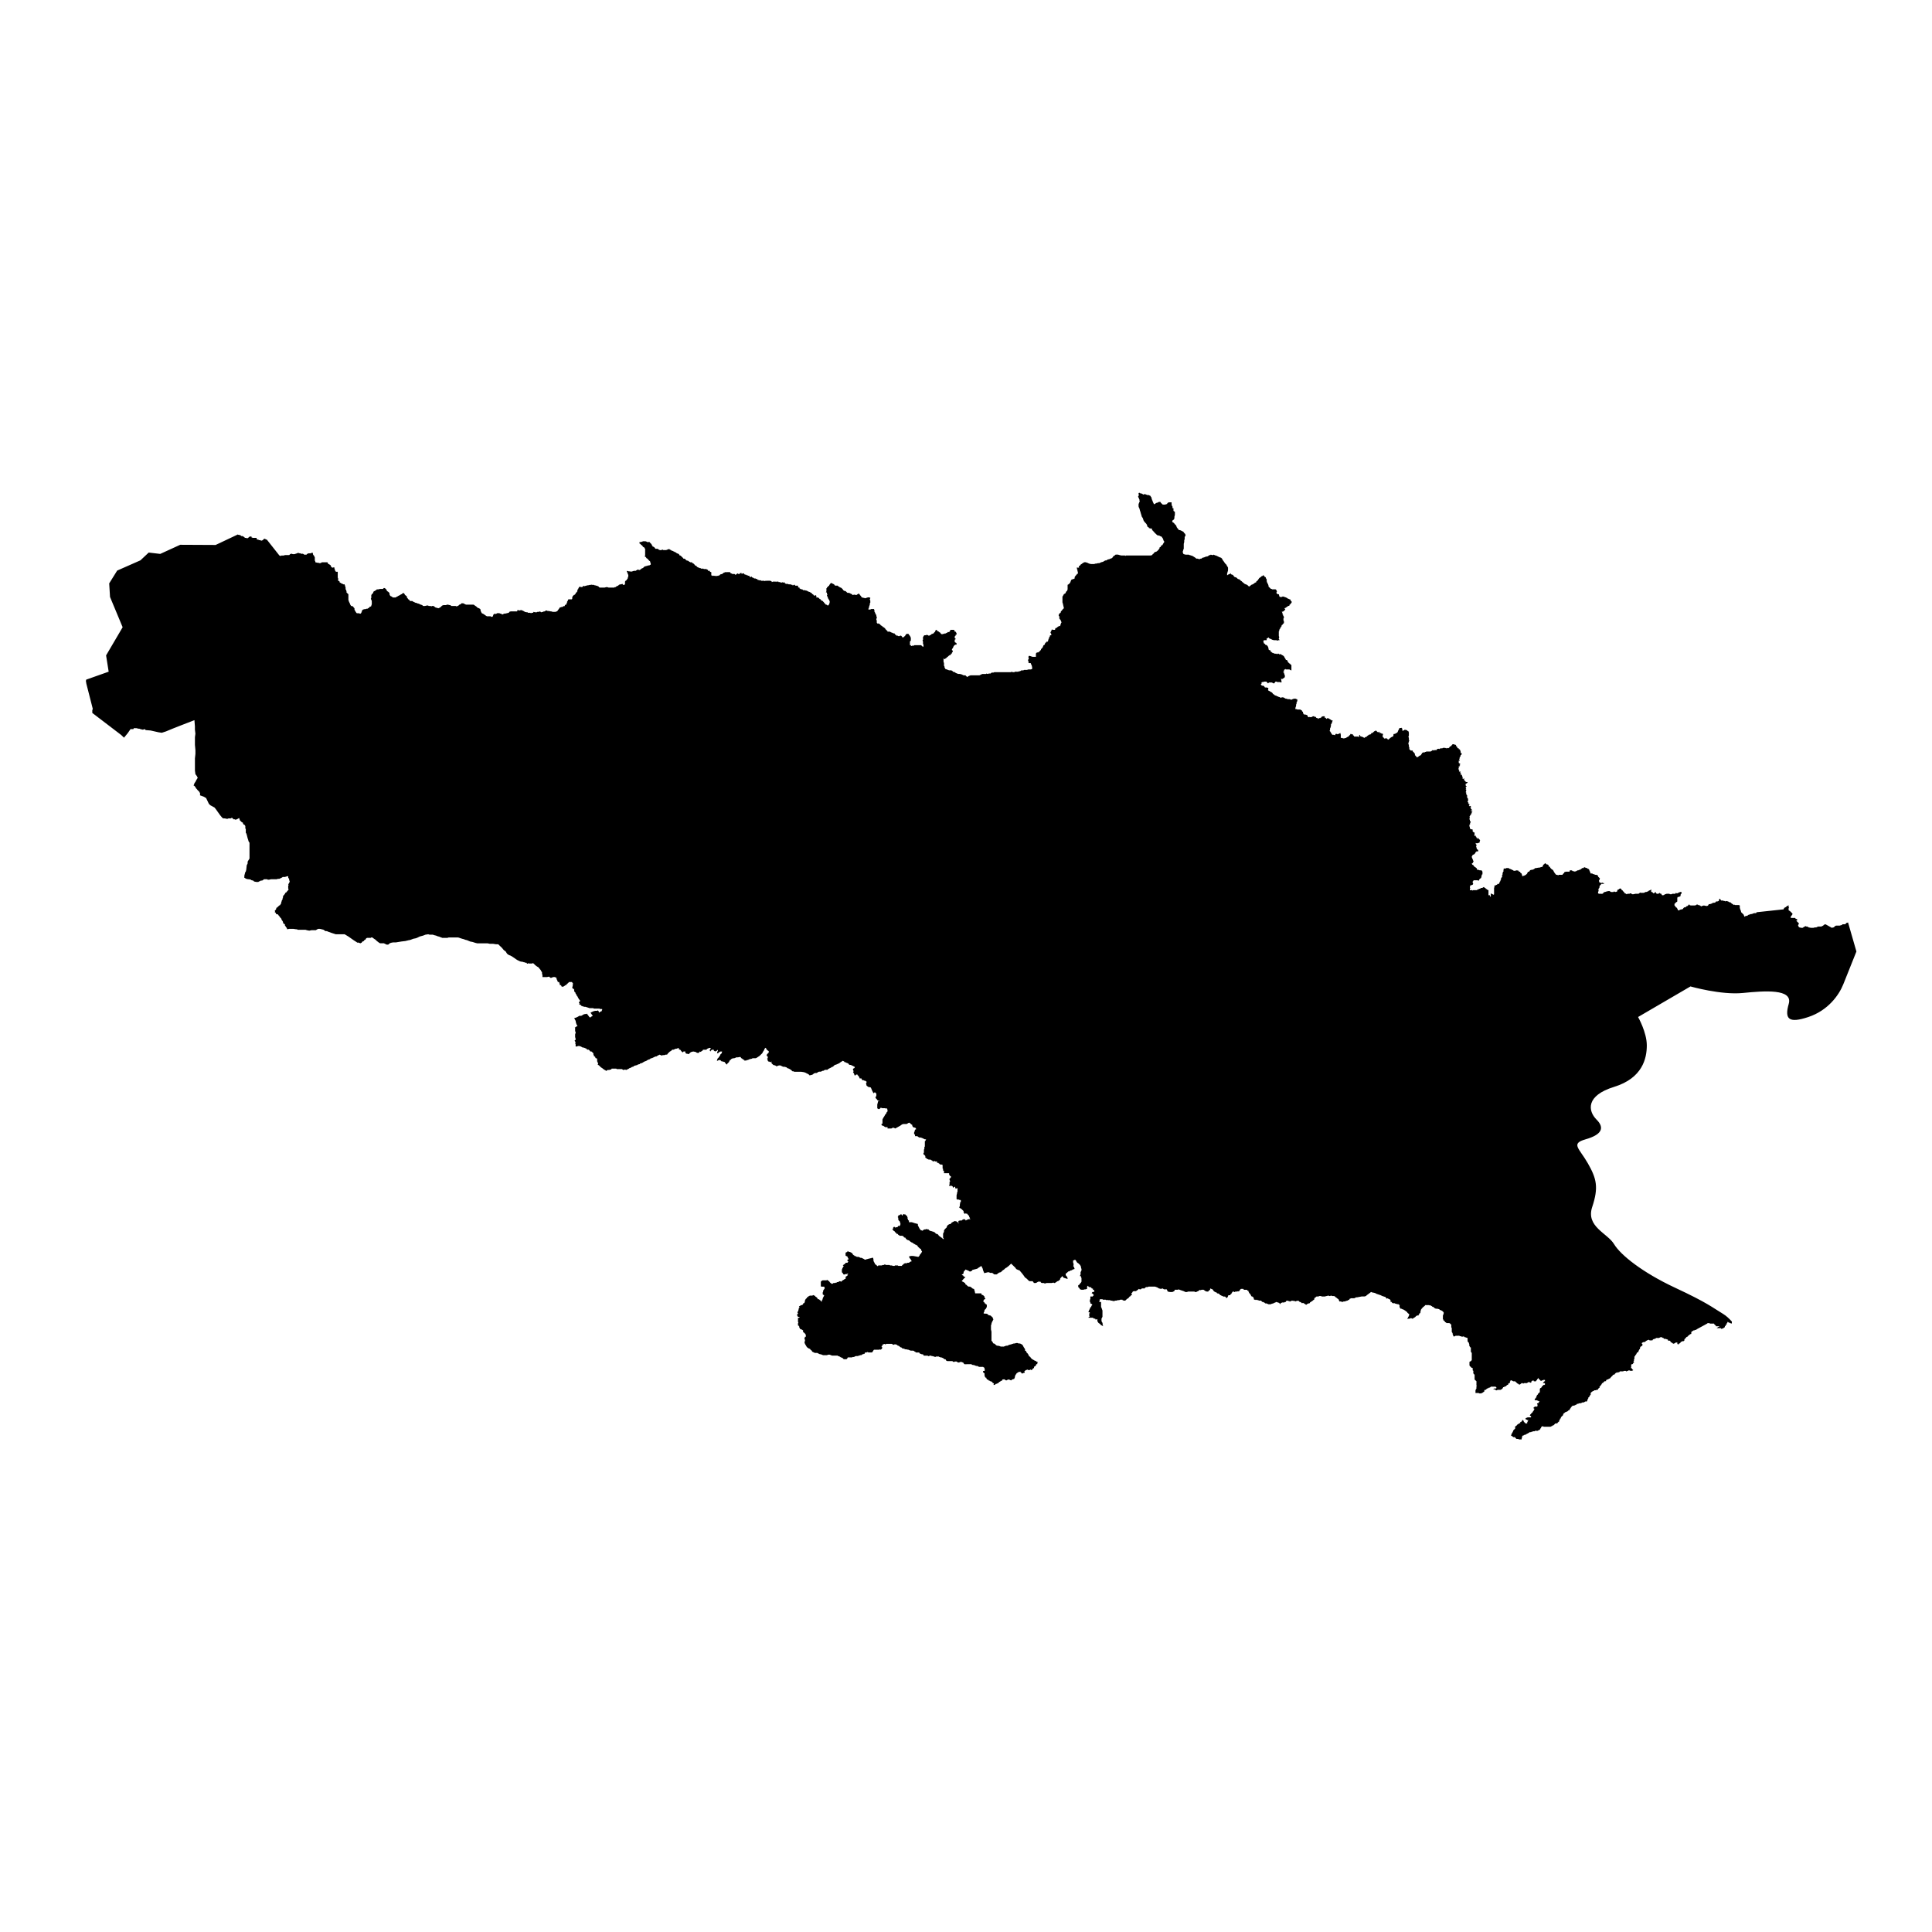 <?xml version="1.0" encoding="UTF-8"?>
<!-- Uploaded to: SVG Repo, www.svgrepo.com, Generator: SVG Repo Mixer Tools -->
<svg fill="#000000" width="800px" height="800px" version="1.1" viewBox="144 144 512 512" xmlns="http://www.w3.org/2000/svg">
 <path d="m633.75 388.46-0.336 0.117h-0.125l-0.125 0.23-0.242 0.129h-0.613l-0.254 0.23h-0.117l-0.383 0.129h-0.984l-0.242 0.117-0.129 0.117-0.242 0.242h-0.125l-0.371 0.117-1.691-0.949-0.371 0.117-0.242 0.242-0.242 0.117-0.254 0.129h-0.855l-0.496 0.23h-0.371l-0.371 0.117h-0.625l-0.613-0.117-0.371-0.23h-0.254l-0.242-0.129-0.129 0.129h-0.117l-0.5 0.34h-0.371l-0.5-0.117-0.242-0.23v-0.129l-0.125-0.23 0.125-0.129 0.129-0.359-0.129-0.117-0.125-0.117-0.129-0.129-0.242-0.23-0.125 0.004 0.254-0.242h0.117l-0.117-0.242-0.254-0.117h-0.117l-0.129-0.242h-1.109l-0.125-0.23 0.254-0.359 0.242-0.359 0.129-0.129h-0.129l-0.129-0.23-0.371-0.359-0.129-0.129-0.371-0.23v-0.602l0.129-0.117-0.129-0.129v-0.473l-0.484 0.242-0.254 0.23-0.242 0.129-0.242 0.117v0.117l-0.129 0.242-7.141 0.766-0.125 0.242h-0.5l-0.371 0.117-0.234 0.113h-0.254l-0.359 0.129-0.383 0.117-0.242 0.242h-0.371l-0.371 0.242-0.242-0.602-0.254-0.242-0.371-0.359-0.117-0.473-0.129-0.242-0.125-0.473v-0.602l-0.254-0.117h-0.984l-0.242-0.117-0.129 0.117-0.242-0.242-0.254-0.117-0.371-0.359-0.242-0.004-0.371-0.23-0.5-0.129-0.242 0.129-0.125-0.129-0.242 0.004-0.254-0.117h-0.484l-0.254-0.359v-0.117h-0.242v0.23l-0.129 0.242v0.117l-0.371 0.129h-0.371l-0.129 0.23-0.371 0.129h-0.371l-0.242 0.23h-0.242l-0.129 0.117h-0.371l-0.129 0.129-0.117 0.23-0.254 0.129h-0.242l-0.625-0.129-0.484 0.129-0.254 0.117-0.242-0.242-0.496-0.117-0.129-0.117h-0.371v0.117l-0.484 0.117h-0.996l-0.371-0.117v-0.242l-0.496 0.484-0.371 0.117-0.117 0.242h-0.371l-0.258 0.234-0.125 0.242h-0.117l-0.371 0.117h-0.129l-0.496 0.242-0.242-0.117v-0.129l-0.242-0.473-0.254-0.117-0.125-0.242-0.242-0.242v-0.473l0.242-0.117 0.125-0.242 0.254-0.117 0.117-0.117 0.004-0.965 0.129-0.242h0.371l0.129-0.117 0.242-0.117v-0.359l0.129-0.242h0.117v-0.473h-0.371l-0.117 0.117v-0.117l-0.129 0.117h-0.125v0.117h-0.242l-0.129 0.129h-0.117l-0.254-0.129-0.125 0.129v0.117h-0.855l-0.129 0.117h-0.496l-0.117-0.117h-0.742l-0.383 0.117-0.242 0.129-0.125 0.117-0.246-0.008v0.117l-0.129-0.117h-0.113l-0.129-0.242v-0.117h-0.242l-0.129-0.117-0.125-0.129-0.129 0.129h-0.117v0.117h-0.5l-0.242-0.242v-0.117l-0.125-0.117-0.129 0.117-0.246 0.246h-0.129l-0.242-0.242-0.125-0.117-0.238-0.004v-0.719l-0.242 0.23-0.371 0.129-0.254 0.23h-0.129l-0.242 0.129h-0.242l-0.496 0.23h-0.867v-0.117l-0.371 0.242-0.129 0.117-0.855 0.004-0.496 0.117h-0.371l-0.125-0.117-0.242-0.117h-0.254v0.117h-0.613l-0.129 0.117h-0.117l-0.129-0.117-0.496-0.242v-0.23l-0.371-0.242v-0.117l-0.129-0.129h-0.117l-0.129-0.23v-0.129h-0.125l-0.117-0.117-0.254 0.117h-0.117v0.129l-0.371 0.117-0.129 0.359v0.117l-0.496 0.129-0.242-0.129h-0.129l-0.125 0.129h-0.613l-0.242-0.129-0.129-0.117h-0.371l-0.5 0.117-0.371 0.129h-0.129l-0.242 0.117-0.129 0.242-0.242 0.117-0.855-0.008-0.242-0.117v-0.359l0.129-0.242v-0.473l-0.129 0.117 0.129-0.242 0.117-0.117 0.129-0.242v-0.23l0.129-0.359h0.117l0.254-0.359h0.613l0.129-0.129-0.129-0.117-0.129 0.117v-0.117h-0.117l-0.129-0.117-0.125 0.117h-0.242l-0.129-0.117-0.117 0.117v-0.117h-0.129v-0.129h-0.129l0.129-0.117h-0.129v-0.359h0.129v-0.242l0.129-0.23-0.129-0.129-0.371-0.359v-0.117l-0.125-0.242-0.371-0.117h-0.242l-0.254-0.117-0.484-0.129-0.004-0.105h-0.5l-0.125-0.359v-0.117l-0.117-0.117-0.125-0.371-0.129-0.23h-0.129l-0.242-0.129v-0.117h-0.242l-0.254-0.117h-0.117l-0.129-0.117h-0.129l-0.117 0.23h-0.383l-0.242 0.242-0.242 0.117v0.117h-0.371l-0.125 0.129h-0.246l-0.125 0.117h-0.129l-0.117 0.129h-0.129l-0.242 0.117-0.129-0.117h-0.367l-0.129-0.129-0.242-0.117h-0.371l-0.125 0.117v0.242h-0.996l-0.371 0.117-0.117 0.242-0.254 0.23-0.117 0.129v0.117h-0.996l-0.117 0.117-0.383-0.117h-0.117l-0.242-0.117v-0.129h-0.129v-0.117l-0.125-0.117-0.129-0.242-0.117-0.117v-0.117l-0.254-0.371-0.242-0.117-0.367-0.359-0.129-0.23 0.016-0.113h-0.242l-0.129-0.117 0.004-0.242-0.117-0.117-0.129-0.117h-0.254l-0.117-0.129-0.371-0.23-0.129 0.23-0.367 0.242v0.23l-0.129 0.129v0.117l-0.484 0.129-0.371 0.117h-0.254l-0.613 0.117h-0.254l-0.242 0.242-0.242 0.117-0.371 0.117h-0.254l-0.242 0.129-0.254 0.355h-0.242l-0.242 0.359v0.117l-0.254 0.242-0.117 0.117-0.254 0.117-0.242 0.129h-0.129l-0.242 0.117-0.129-0.117v-0.242l-0.125-0.242v-0.117l-0.371-0.242-0.004-0.238h-0.371v-0.242l-0.484-0.117h-0.129l-0.371 0.117-0.367-0.004-0.129-0.117-0.496-0.242-0.242-0.117h-0.129l-0.367-0.242h-0.613l-0.129 0.117h-0.496l-0.117 0.129 0.117 0.117-0.117 0.117v0.484h-0.129v0.117l-0.117 0.242h0.117l-0.117 0.117v0.359l-0.129 0.117v0.242l0.129 0.117h-0.129v0.129l-0.254 0.23v0.359l-0.117 0.129v0.117l-0.125 0.242v0.117h-0.129v0.242l-0.117 0.117v0.117l-0.129 0.129h-0.371v0.117l-0.125 0.117h-0.129l-0.117 0.129h-0.129l-0.371 0.117 0.129 0.117v0.129l-0.129 0.359v1.668l-0.125 0.129-0.242-0.129-0.242-0.117-0.254-0.117v0.719l-0.117 0.23-0.129-0.359v-0.117h-0.371v-1.32l-0.254-0.117-0.242-0.117v-0.129h-0.242l0.012-0.133-0.125-0.117h-0.129l-0.117-0.129-0.129-0.117-0.242 0.117-0.129 0.129-0.367 0.004-0.129 0.117-0.242 0.117h-0.129l-0.125 0.129h-0.242v0.109h-0.129l-0.117 0.117h-0.992l-0.129 0.129-0.117-0.129h-0.625v-0.359l0.129-0.117-0.129-0.242v-0.117l0.129-0.242-0.129-0.117 0.742-0.242 0.129-0.23v-0.129l-0.129-0.23v-0.242l0.129-0.117 0.129-0.242h1.109l0.125 0.117h0.117l0.125-0.23 0.129-0.242 0.371-0.242 0.125-0.473v-0.117l0.117-0.359h0.125l0.004-0.719-0.242-0.359h-0.496l-0.254-0.129h-0.371l-0.117-0.23v-0.129l-0.254-0.23-0.371-0.242-0.129-0.117-0.242-0.359h-0.129l-0.117-0.117-0.129-0.242 0.242-0.117 0.254-0.484-0.129-0.23-0.129-0.359-0.117-0.242-0.129-0.359 0.242-0.473 0.254-0.129 0.242-0.117 0.254-0.359v-0.117l0.242-0.129v-0.117h0.496v-0.23l-0.125-0.242-0.242-0.117 0.02-0.121-0.129-0.23v-0.242l-0.129-0.129 0.129-0.117v-0.359l-0.242-0.23 0.117-0.129-0.117-0.117 0.242 0.117h0.242l0.371-0.117 0.254-0.117v-0.359l0.117-0.129-0.117-0.23-0.254-0.242-0.117-0.242-0.125 0.129v0.117h-0.129l-0.117-0.117h0.117v-0.129h-0.242v-0.23l-0.129-0.129h-0.117l0.117-0.117-0.117-0.117-0.129 0.117-0.125-0.117v-0.117l-0.129-0.129h0.129v-0.602h-0.129l-0.242-0.117v-0.117h-0.129v-0.484l-0.117-0.117h-0.371l-0.125-0.117-0.129-0.117v-0.242l-0.117-0.359v-0.359l0.117-0.129 0.129-0.117-0.129-0.117 0.129-0.117v-0.129l0.125-0.117-0.254-0.242h0.129v-0.117h-0.129v-0.242l-0.117-0.117v-0.117l0.117-0.129-0.117-0.117v-0.117h0.117v-0.129l-0.117-0.23h0.117v-0.129h0.129l-0.129-0.117h0.254v-0.359h0.242v-0.117h-0.125v-0.129l0.125-0.117h0.129v-0.117h-0.129l0.008-0.199h0.129l0.117-0.117h-0.484v-0.129h0.242v-0.23l-0.125-0.129h-0.117v-0.359l-0.254-0.117h0.254v-0.246l-0.125-0.117-0.242 0.117v-0.117h-0.129v-0.242h0.129v-0.23h-0.129l-0.129-0.129v-0.117h-0.117l0.117-0.242h-0.242l-0.004-0.219 0.129-0.129v-0.59l-0.129-0.129v-0.117h-0.125v-0.719h-0.117v-0.117l-0.125-0.117v-0.488h-0.129v-0.117h0.129l-0.129-0.117 0.129-0.129v-0.359h-0.129v-0.117h0.129v-0.117l-0.129-0.129v-0.117h0.129l-0.129-0.117v-0.105l0.254-0.117v-0.117h-0.125l-0.129-0.129v-0.23l-0.129-0.129h0.129v-0.117h0.129v-0.117h0.125l0.117-0.129h0.125v-0.117l-0.125-0.117h-0.371v-0.117l-0.484-0.484v-0.117h0.117v-0.242h-0.117v0.117h-0.254l-0.129-0.117v-0.117h0.129v-0.117h-0.129v-0.242l-0.117-0.129h0.117l-0.117-0.117v-0.117l-0.125-0.117v-0.129h-0.117v0.242h-0.125v-0.242l0.125-0.117v-0.117h-0.125l-0.129-0.129h0.129v-0.117h-0.129v-0.129h0.129v-0.117h-0.371l-0.129-0.23h0.129v-0.242h-0.129v-0.117l-0.125-0.129 0.125-0.117v-0.359h0.129v-0.117h-0.129v-0.129h0.129v0.129l0.117-0.129v-0.23h0.125v-0.129h-0.125v-0.117h0.125v-0.242h-0.242v-0.117h-0.129v-0.676l0.129 0.129 0.117-0.129v-0.117l-0.117-0.117v-0.242h0.117v-0.359l0.125-0.129 0.129-0.23v-0.242h0.125l0.242-0.359h-0.125v-0.117h-0.117l-0.125-0.242v-0.23l-0.129-0.371-0.125-0.117v-0.117h-0.246v-0.242h-0.242l-0.125-0.117v-0.109l-0.129-0.242h-0.117l-0.129-0.359-0.129-0.117h-0.117l-0.383-0.129h-0.242l-0.246 0.246-0.129 0.242-0.367 0.117-0.129 0.242-0.117 0.117-0.254 0.117-0.242-0.117-0.125 0.117h-0.117l-0.254-0.117h-0.613l-0.125 0.117h-0.5l-0.371 0.242v-0.117h-0.242l-0.371 0.117v0.23h-0.625l-0.117 0.129-0.254-0.129h-0.117l-0.129 0.129-0.125 0.117h-0.117v0.129l-0.125-0.117v0.117h-1.238v0.117h-0.242l-0.129 0.117h-0.371l-0.242 0.129-0.129 0.117v0.117l-0.129 0.129-0.125 0.23-0.484 0.242-0.254 0.23-0.367 0.129-0.117-0.242-0.367-0.359 0.008-0.371-0.258-0.234 0.004-0.125-0.242-0.117-0.125-0.359h-0.488l-0.125-0.129-0.254-0.23-0.004-0.473-0.117-0.242v-0.359l-0.125-0.359v-0.242l0.125-0.23v-0.129l0.117-0.23-0.117-0.242v-0.473l-0.125-0.359 0.125-0.242v-0.832l-0.125-0.359-0.129-0.004-0.242-0.242-0.371-0.117h-0.371v0.117l-0.371 0.117h-0.129v-0.473l-0.125-0.242h-0.117v-0.117l-0.121 0.113h-0.371l-0.242 0.484-0.129 0.23-0.129 0.359-0.242 0.242-0.367 0.117v0.129h-0.371l-0.129 0.117v0.242l-0.125 0.359h-0.117l-0.254 0.117-0.371 0.242-0.117 0.117-0.254 0.242-0.242 0.117-0.129-0.242-0.129-0.117h-0.613v0.117l-0.242-0.23 0.004-0.133h-0.129l-0.129-0.117v-0.602l0.129-0.117-0.242-0.242-0.129 0.129-0.125-0.129-0.117-0.117h-0.383v-0.242l-0.117-0.117-0.242 0.242-0.254-0.242-0.129-0.117h-0.117v-0.242l-0.363 0.246h-0.129l-0.496 0.473h-0.242l-0.242 0.359-0.496 0.117-0.254 0.242-0.242 0.117v0.129l-0.371 0.117-0.371 0.242-0.133-0.129-0.496-0.23h-0.242l-0.129-0.129-0.117-0.23-0.129-0.129-0.125 0.359 0.125 0.129-0.125 0.117h-0.117v-0.117h-1.109l-0.125-0.129v-0.117l-0.246-0.117v-0.242h-0.379l-0.117-0.117h-0.125l-0.129 0.23-0.371 0.359v0.129h-0.117l-0.254 0.117-0.371 0.242-0.496 0.117h-0.246l-0.242-0.117h-0.371v-0.844l-0.129-0.473h-0.129v0.117l-0.371 0.129-0.242 0.117-0.129-0.117h-0.371l-0.117 0.23v0.129l-0.371-0.129h-0.367l-0.129-0.117-0.129-0.242-0.125-0.117v-0.117l-0.117-0.129-0.125-0.23h-0.129l0.129-0.359v-0.359l0.125-0.242 0.117-0.473v-0.359l0.254-0.359v-0.117l0.129-0.359 0.117-0.129-0.242-0.117h-0.129l-0.242-0.242h-0.125l-0.258-0.234h-0.242v-0.129h-0.117l-0.254 0.129-0.129 0.117-0.117-0.242-0.129-0.117h-0.242l0.117-0.359h-0.484l-0.371 0.117-0.129 0.242h-0.129l-0.117 0.117h-0.371v0.129l-0.254 0.117v-0.242h-0.242l-0.254-0.117v-0.242l-0.371 0.129v-0.242h-0.484l-0.129 0.117-0.371 0.129h-0.129l-0.242-0.129v0.129h-0.254l-0.242-0.242-0.129-0.359h-0.117l-0.371-0.117h-0.254l-0.242-0.129v-0.117l-0.129-0.242v-0.23l-0.242-0.129v-0.23h-0.102l-0.367-0.242h-0.742l-0.242-0.117h-0.254l-0.117-0.129 0.117-0.117-0.117-0.117h0.117v-0.117l0.129-0.359v-0.371l0.125-0.23v-0.359l0.117-0.117 0.125-0.484-0.125-0.23h-0.117l-0.254-0.129h-0.613v0.129l-0.25 0.004-0.129 0.117h-0.367l-0.129-0.117h-0.609l-0.254-0.129h-0.242l-0.254-0.117-0.117-0.117-0.367-0.129h-0.371l-0.129 0.129h-0.125l-0.117-0.129-0.371-0.117h-0.129v-0.117h-0.242l-0.383-0.242h-0.117l-0.254-0.117-0.242-0.242h-0.117l-0.254-0.359-0.129-0.117-0.242-0.117-0.371-0.242-0.254-0.113-0.117-0.117v-0.242l0.117-0.117-0.117-0.242-0.371-0.117h-0.496v-0.117l-0.371-0.359h-0.371l-0.125-0.117-0.242-0.242h0.125v-0.117h0.117v-0.371l0.125-0.117h0.242l0.371-0.117h0.625v0.117l0.371 0.359 0.242-0.242h0.742l0.496 0.242h0.129l0.371-0.473h0.371v0.117h0.867l0.117 0.117h0.125l0.129-0.117-0.129-0.719-0.125-0.117h0.496l0.496-0.359 0.117-0.117v-0.477l-0.117-0.23-0.125-0.484-0.242-0.117 0.117-0.117h0.129v-0.359l0.125-0.242h0.242v-0.117h0.129v0.117h0.984l0.125 0.117h0.129l0.117 0.129h0.129v-1.434l-0.242-0.129-0.129-0.23h-0.125l-0.117-0.129-0.129-0.117-0.125-0.117-0.117-0.129-0.004-0.23-0.125-0.129-0.129-0.117h-0.242l-0.004-0.113-0.129-0.242-0.242-0.359v-0.117l-0.125-0.117-0.242-0.242-0.254-0.117-0.367-0.242h-0.242v0.117l-0.129-0.117h-0.117v-0.117h-0.371v0.117h-0.129l-0.125-0.117-0.5 0.004-0.117-0.129h-0.242l-0.129-0.117-0.121 0.004-0.129-0.117-0.117-0.129h-0.129l-0.129-0.359-0.117-0.117h-0.254l-0.129-0.242v-0.23l-0.117-0.359-0.129-0.242-0.242-0.242-0.371-0.117-0.125-0.242-0.242-0.117-0.129-0.473v-0.242l0.242-0.117h0.625v-0.484l0.371-0.117 0.117-0.117h0.129v0.23h0.125l0.129 0.129h0.242l0.129 0.117h0.117v0.129h0.254l0.242 0.117h0.742l0.254 0.117 0.242-0.117h0.371l-0.129-0.117v-0.129h-0.117v-0.242l0.117-0.359-0.117-0.23v-1.32h0.117v-0.359l0.254-0.359v-0.117l0.117-0.117 0.125-0.242 0.129-0.117v-0.242l0.117-0.117h0.129v-0.129l0.129-0.117 0.242-0.242v-0.473l-0.129-0.242v-0.473l0.129-0.23 0.004-0.125-0.129-0.359-0.117-0.117v-0.242h-0.129v-0.359l-0.129-0.242-0.117-0.117h0.117l0.371-0.117 0.496-0.473-0.242-0.359 0.371-0.129 0.129-0.117 0.371-0.242 0.117-0.117h0.125l0.246-0.117v-0.242h0.125l0.371-0.473 0.125-0.242-0.125-0.117-0.129-0.129-0.117-0.23v-0.129l-0.25-0.105h-0.117l-0.129-0.117h-0.242v-0.129l-0.496-0.23-0.371-0.129-0.371-0.117-0.125 0.004-0.129 0.117h-0.613l-0.129-0.23-0.117-0.484h-0.371v-0.117l-0.254-0.117v-0.242l0.125-0.23-0.125-0.359-0.242-0.242h-0.996v-0.117h-0.242l-0.242-0.242-0.129-0.117-0.254-0.242v-0.242l-0.117-0.359-0.254-0.473-0.117-0.359v-0.473l-0.242-0.359v-0.242h-0.254v-0.117l-0.242-0.242-0.129-0.242-0.129 0.242-0.367 0.117-0.242 0.242-0.367 0.238-0.242 0.359-0.254 0.359-0.242 0.117-0.129 0.359h-0.242l-0.254 0.242-0.371 0.23-0.371 0.129-0.242 0.23-0.367 0.242-0.254-0.242-0.242-0.23-0.371-0.129-0.242-0.117-0.254-0.117v-0.129l-0.242-0.117-0.367-0.359-0.371-0.242-0.129-0.23h-0.125l-0.371-0.129-0.371-0.359-0.367-0.117-0.246-0.117-0.125-0.242-0.242-0.242-0.371-0.117-0.129-0.117-0.117-0.242-0.129 0.242-0.371 0.117-0.371 0.242v-0.484l0.117-0.359 0.129-0.473v-0.719l-0.129-0.242-0.242-0.359v-0.117l-0.367-0.359-0.254-0.359-0.242-0.359-0.117-0.117-0.254-0.484-0.242-0.23-0.371-0.117-0.496-0.242-0.5-0.242-0.121 0.008-0.496-0.23-0.129 0.117h-0.242l-0.371-0.117-0.125 0.117h-0.242l-0.129 0.117-0.371 0.242h-0.125l-0.484 0.117-0.254 0.129-0.496 0.117-0.242 0.23h-0.242l-0.254 0.129h-0.129l-0.371-0.129h-0.367l-0.242-0.23-0.742-0.473-0.742-0.242h-0.129l-0.125-0.117h-0.855l-0.496-0.129-0.129-0.117-0.129-0.359v-0.242l0.129-0.359v-0.117l0.129-0.242v-1.309l0.125-0.473v-0.484l0.117-0.242v-0.59l0.254-0.473-0.129-0.359-0.125-0.129-0.242-0.242v-0.117l-0.371-0.23-0.496-0.242-0.5-0.117-0.117-0.242-0.129-0.117-0.254-0.359-0.117-0.359-0.254-0.359h-0.117l-0.129-0.242-0.242-0.242h-0.129l-0.242-0.348 0.117-0.129v-0.117l0.383-0.242 0.117-0.359v-0.359l0.129-0.473v-0.832l-0.371-0.242-0.008-0.723h-0.254v-0.473l-0.242-0.242 0.125-0.117-0.125-0.129v-0.59h-0.742l-0.242 0.117-0.125 0.117-0.129 0.242h-0.242l-0.129 0.117h-0.742l-0.242-0.23-0.254-0.242-0.117-0.242h-0.367l-0.5 0.242h-0.125l-0.242 0.117-0.129 0.129-0.242 0.117h-0.129v-0.117l-0.125-0.129v-0.117l-0.117-0.117v-0.129l-0.125-0.23v-0.129l-0.129-0.117v-0.242l-0.117-0.117v-0.242l-0.125-0.234-0.129-0.129v-0.117l-0.242-0.117-0.242-0.129h-0.383l-0.242-0.117h-0.117l-0.129-0.117h-0.367l-0.254 0.117-0.242-0.242h-0.125l-0.242-0.117h-0.254v-0.117h-0.242l-0.117 0.117v0.242l0.117 0.23-0.117 0.129v0.117l-0.129 0.117 0.129 0.359 0.117 0.129v0.117l0.129 0.242v0.359l0.117 0.117-0.117 0.117-0.242 0.602v0.602l0.117 0.359 0.129 0.23 0.117 0.484 0.129 0.359 0.129 0.473 0.117 0.359 0.129 0.473 0.254 0.359 0.242 0.719 0.371 0.473 0.254 0.242 0.242 0.359 0.117 0.473 0.383 0.242v0.117l0.371 0.129h0.371l0.117 0.23v0.242l0.254 0.117 0.117 0.242h0.125v0.117l0.242 0.242 0.254 0.242 0.242 0.23 0.125 0.129h0.129l0.371 0.117h0.117l0.129 0.117 0.371 0.129 0.129 0.117 0.117 0.242 0.129 0.117 0.129 0.359v0.117l0.242 0.359v0.129l-0.242 0.359-0.129 0.23-0.129 0.242-0.371 0.117v0.242l-0.117 0.117-0.254 0.117v0.242l-0.117 0.117-0.129 0.242-0.129 0.117-0.117 0.129-0.254 0.23-0.371 0.129-0.242 0.117-0.129 0.117v0.129l-0.125 0.117h-0.117l-0.254 0.359-0.391 0.098h-6.551l-0.129 0.129-0.117-0.129h-0.992l-0.496-0.117-0.371-0.117h-0.613l-0.254 0.23-0.371 0.242-0.242 0.359-0.129 0.117-0.367 0.117-0.242 0.129-0.5 0.117-0.367 0.242h-0.242l-0.254 0.117-0.367 0.242-0.484 0.117-0.5 0.242h-0.371l-0.371 0.117h-0.254l-0.371 0.117h-0.855l-0.496-0.117-0.242-0.117-0.254-0.129h-0.129l-0.242-0.117h-0.371l-0.242 0.117-0.367 0.242-0.129 0.117-0.242 0.129-0.129 0.23-0.254 0.129-0.117 0.23v0.129l0.117 0.117h-0.484l-0.129-0.117v0.473l0.129 0.242v0.23l0.117 0.359v0.359l-0.117 0.129h-0.129l-0.125 0.23-0.242 0.242-0.242 0.359v0.359l-0.254 0.117-0.371 0.129h-0.117l-0.125 0.117-0.129 0.242-0.129 0.359-0.117 0.23-0.371 0.359-0.254 0.129v1.191l-0.117 0.359-0.254 0.242-0.125 0.227v0.117l-0.129 0.129-0.371 0.23-0.254 0.484-0.117 0.117v1.551l0.117 0.359 0.129 0.602 0.125 0.473v0.129l-0.367 0.359v0.117h-0.129l-0.117 0.242-0.254 0.117 0.129 0.117v0.117h-0.129v0.129l-0.125 0.117h-0.117l-0.125 0.117v0.242h-0.129v0.359l0.254 0.242-0.125 0.242v0.117l0.242 0.359 0.125 0.117 0.129 0.359 0.129 0.242-0.129 0.23-0.129 0.359-0.125 0.484-0.117-0.129v0.129l-0.125-0.129-0.129 0.129-0.371 0.23-0.242 0.242h-0.254l-0.117 0.473h-0.5l-0.367-0.117v0.117l-0.117 0.242v0.117h-0.125v0.242l-0.129 0.117 0.129 0.129v0.117l0.125 0.117v0.359h-0.254l-0.129 0.117v0.242l-0.246 0.246 0.129 0.117h-0.129v0.242h-0.125v0.359h-0.117v0.359h-0.367l-0.129 0.23-0.25 0.105v0.117l-0.117 0.242v0.117l-0.254 0.117-0.117 0.129-0.129 0.359-0.129 0.23-0.367 0.359v0.242l-0.113-0.004-0.125 0.242-0.242 0.117-0.129 0.242h-0.242l-0.371 0.117-0.125 0.242v0.832h-0.867l-0.371-0.117-0.371-0.129h-0.254l-0.117 0.242v0.117l0.117 0.359-0.117 0.129-0.129 0.348 0.129 0.129v0.473l0.242 0.117h0.367l0.129 0.359 0.129 0.242 0.117 0.473v0.484l-0.371 0.117h-0.613l-0.371 0.117h-0.742l-0.254 0.129h-0.5l-0.359 0.23h-0.254l-0.242 0.129h-0.867l-0.125 0.117h-0.371l-0.484-0.117v0.117h-4.457l-0.254 0.117h-0.484l-0.129 0.129-0.125 0.117h-0.484l-0.254 0.117-0.371-0.117-0.117 0.117h-0.992l-0.5 0.242-0.242 0.117h-2.348l-0.371 0.129-0.242 0.117-0.129 0.117h-0.125v0.129l-0.371-0.359-0.137-0.141h-0.484l-0.254-0.117-0.242-0.117-0.496-0.129h-0.371l-0.371-0.113-0.242-0.117-0.254-0.129-0.117-0.117-0.496-0.117-0.125-0.242-0.371-0.117h-0.496l-0.613-0.242-0.371-0.117-0.242-0.484v-0.23l-0.129-0.129v-0.719l-0.125-0.359v-0.949l0.125 0.117v0.129h0.242l0.129-0.129 0.129-0.117 0.242-0.117 0.125-0.242h0.117l0.125-0.117 0.246-0.246h0.125v-0.117h0.242l0.129-0.129v-0.23h0.242l-0.004-0.227 0.129-0.117v-0.129h0.125v-0.23l-0.125-0.129v-0.117h-0.129v-0.117l0.129-0.242v-0.117h0.125l0.129-0.359 0.117-0.242 0.254-0.242 0.117-0.117h0.371v-0.359l-0.117-0.117-0.254-0.129-0.117-0.117v-0.59l0.246-0.129v-0.117l-0.246-0.242v-0.359l0.246-0.242-0.008-0.219h0.242v-0.473l-0.117-0.129-0.125-0.23h-0.246v-0.242h-0.125v-0.242h-0.867l-0.129 0.117h-0.117v0.242l-0.254 0.242h-0.371v0.117h-0.117l-0.125 0.129h-0.129l-0.117 0.117h-0.254l-0.242 0.117h-0.242l-0.254 0.117-0.242-0.117-0.129-0.117-0.125-0.242h-0.117l-0.254-0.23-0.484-0.242v-0.129l-0.129-0.117-0.242 0.117-0.125 0.371-0.242 0.23-0.129 0.129v0.117h-0.129l-0.242 0.117h-0.125l-0.254 0.242-0.484 0.234h-0.125l-0.117-0.117-0.371-0.117-0.254 0.117h-0.367l-0.242 0.242v0.117l-0.129 0.117v0.73l-0.129 0.117 0.129 0.359v0.59l0.129 0.242v0.602l-0.129-0.129h-0.129l-0.371-0.359h-1.852v0.129h-0.496l-0.117 0.117-0.254-0.117-0.004-0.141h-0.242v-0.949l0.242-0.242v-0.832l-0.125-0.129-0.004-0.117-0.242-0.359-0.129-0.117-0.117-0.242h-0.5l-0.242 0.242-0.125 0.23-0.371 0.359-0.242 0.129-0.254-0.129v-0.113l-0.242-0.242h-0.254l-0.117 0.129h-0.371l-0.125-0.129h-0.371v-0.117l-0.242-0.117-0.129-0.129-0.125-0.23h-0.246l-0.254-0.117-0.242-0.129h-0.117l-0.383-0.23h-0.613v-0.129l-0.129-0.117-0.242-0.242-0.125-0.117-0.117-0.129v-0.117l-0.125-0.117h-0.129l0.004-0.102-0.242-0.129h-0.129v-0.117h-0.117v-0.117l-0.254-0.129-0.129-0.117h-0.117v-0.117l-0.129-0.129-0.129-0.117h-0.117l-0.129-0.117h-0.367l-0.129-0.242v-0.602l-0.117-0.117v-0.242l0.117-0.23v-0.359l-0.117-0.129v-0.359l-0.254-0.23v-0.242l-0.242-0.359v-0.359l-0.125-0.359h-0.742l-0.242 0.129h-0.496l0.004-0.23 0.129-0.117v-0.242l0.117-0.359 0.129-0.359v-0.359l0.125-0.117v-0.602l-0.125-0.242v-0.117l0.125-0.242v-0.117l-0.254-0.117h-0.371l-0.742 0.234h-0.117l-0.129-0.117h-0.242l-0.383-0.117-0.117-0.129-0.129-0.23-0.242-0.242-0.129-0.242-0.125-0.117h-0.242l-0.129 0.117-0.371 0.242-0.367-0.117h-0.242l-0.371 0.117-0.129-0.242-0.367-0.117-0.129-0.117-0.371-0.129h-0.367l-0.129-0.117-0.371-0.359h-0.242l-0.367-0.23-0.129-0.242-0.242-0.242-0.129-0.117-0.242-0.117h-0.125l-0.117-0.129-0.254-0.117-0.242-0.242h-0.742v-0.117l-0.125-0.117-0.129-0.129-0.484-0.234-0.254-0.129-0.246 0.246-0.254 0.359v0.117l-0.242 0.129-0.117 0.117v0.117l-0.254 0.129v0.117l-0.129 0.117v0.844l-0.117 0.117v0.117h0.242v0.242l0.125 0.359-0.125 0.23 0.254 0.484v0.117l0.117 0.242 0.242 0.359v0.117l0.129 0.117v0.359l-0.129 0.484-0.117 0.117v0.117h-0.129v0.129h-0.23v-0.129h-0.125l-0.129-0.117h-0.242v-0.109l-0.242-0.242-0.129-0.117-0.125-0.242h-0.129v-0.117l-0.117-0.129h-0.129l-0.129-0.117-0.242-0.117v-0.129l-0.125-0.117h-0.117l-0.254-0.242v-0.117h-0.242l-0.129-0.117-0.367 0.008v-0.129l0.125-0.23-0.125 0.004v-0.129l-0.129-0.117-0.242 0.117h-0.242l-0.129-0.23-0.125-0.129h-0.117l-0.125-0.117v-0.117l-0.242-0.129-0.371-0.23-0.371-0.117-0.254-0.129-0.117-0.117h-0.254l-0.242-0.117h-0.496l-0.242-0.242h-0.383v-0.117h-0.117l-0.242-0.129v-0.23l-0.258 0.012-0.117-0.129v-0.359h-0.754l-0.117-0.23h-0.254l-0.117 0.117h-0.254l0.004-0.117h-0.242l-0.242-0.129h-0.496l-0.254-0.117h-0.484l-0.125-0.117-0.129 0.117v-0.359h-0.484l-0.129-0.117-0.125 0.117h-0.5v-0.117h-0.484v-0.129h-0.625v0.129l-0.117-0.129h-0.742l-0.254 0.129-0.129-0.242-0.367-0.117-1.246 0.008-0.117 0.117-0.129-0.117h-0.867l-0.117-0.129h-0.5l-0.121-0.117h-0.242v-0.117l-0.129-0.129h-0.242l-0.129-0.117h-0.367l-0.117-0.117h-0.125v-0.129h-0.254l-0.117-0.117v-0.117h-0.254v0.117h-0.117l-0.254-0.117v-0.129l-0.117-0.117h-0.254l-0.117-0.117h-0.254v-0.129h-0.242l-0.254-0.117h-0.117l-0.129-0.242-0.125-0.117v0.117h-0.242l-0.242 0.129v-0.242h-0.371l-0.129 0.117v0.129h-0.367l-0.129-0.129h-0.129l-0.117 0.129h-0.129l-0.117 0.117v0.117h-0.129l-0.125-0.117-0.129-0.117h-0.613l-0.125-0.129h-0.242v-0.117h-0.129v-0.117l-0.129-0.129-1.348 0.02-0.125 0.129h-0.246v0.117l-0.367 0.242-0.5 0.117-0.125 0.242h-0.242l-0.129 0.117h-0.371l-0.242 0.117-0.125-0.117h-0.484l-0.129-0.117v0.117h-0.242l-0.129-0.117h-0.125v-0.844l-0.371-0.117v-0.242h-0.496v-0.23l-0.484-0.242h-0.625l-0.129-0.117h-0.613l-0.129-0.129h-0.242l-0.129-0.117h-0.117l-0.254-0.117h-0.117l0.004-0.125h-0.129v-0.117l-0.371-0.242h-0.129l-0.117-0.23-0.254-0.242-0.129-0.117h-0.242v-0.242h-0.496l-0.117-0.117h-0.129l-0.242-0.242-0.383-0.117h-0.117l-0.496-0.484h-0.371v-0.117l-0.742-0.719h-0.242v-0.117l-0.129-0.117v-0.129h-0.129l0.012-0.109h-0.242l-0.129-0.117h-0.125l-0.117-0.129-0.129-0.117h-0.129l-0.117-0.117-0.121 0.004-0.129-0.129h-0.117l-0.129-0.117h-0.129l-0.117-0.117h-0.254v-0.129h-0.117l-0.129-0.117h-0.129v-0.117h-0.496l-0.117 0.117-0.371 0.117h-0.742l-0.129-0.117h-0.129l-0.242 0.117-0.355 0.008-0.371-0.117v-0.117l-0.125 0.004-0.129-0.129h-0.613l-0.129-0.23-0.242-0.242h-0.129v-0.117h-0.242v-0.129l-0.254-0.359v-0.117l-0.113-0.113-0.371-0.359v-0.117h-0.742l-0.129-0.129-0.496-0.117-0.242 0.117v-0.117l-0.371 0.117-0.371 0.129h-0.371v0.359l0.117 0.117h0.129l0.129 0.23 0.371 0.242 0.117 0.242 0.129 0.117 0.254 0.117 0.117 0.242 0.129 0.117v1.793l-0.129 0.242 0.254 0.117 0.117 0.129 0.129 0.23 0.242 0.117 0.129 0.129 0.129 0.242h0.117l0.129 0.23h0.129l0.117 0.242v0.117l0.129 0.359v0.242l-0.242 0.117-0.129 0.117h-0.371l-0.242 0.129h-0.129l-0.371 0.117h-0.129l-0.117 0.117-0.383 0.359h-0.117l-0.242 0.129-0.254 0.23-0.242 0.129-0.141-0.012-0.371-0.129-0.129 0.129-0.242 0.117-0.129 0.117h-0.496l-0.371 0.129h-0.117l-0.254 0.117-0.242-0.117h-0.371l-0.496-0.129v0.359h0.129l0.117 0.484 0.129 0.23v0.359l-0.129 0.359v0.129l-0.117 0.23-0.129 0.129-0.129 0.23-0.242 0.129-0.129 0.23v0.719h-0.117v0.129h-0.371l-0.129-0.129v-0.117h-0.129l-0.371 0.117h-0.242l-0.254 0.129-0.242 0.23-0.371 0.129-0.129 0.117-0.117 0.117h-0.254l-0.117 0.129h-1.492l-0.371-0.129h-0.242l-0.496 0.129h-1.227l-0.254-0.129v-0.117l-0.242-0.117-0.254-0.129h-0.117l-0.383-0.117h-0.117l-0.254-0.117h-0.488v-0.129l-0.129 0.129h-0.371l-0.496 0.117h-0.242l-0.254 0.117h-0.117l-0.371 0.129-0.254-0.129-0.117 0.129v0.117l-0.371 0.117-0.625-0.117v0.117l-0.117 0.129-0.129 0.23v0.129l-0.129 0.117-0.117 0.117v0.359l-0.254 0.359h-0.129v0.117l-0.117 0.129v0.117l-0.254 0.242h-0.117l-0.371 0.359-0.129 0.359v0.359l-0.129 0.117h-0.855l-0.129 0.117v0.129l-0.129 0.23-0.117 0.129v0.23l-0.129 0.242-0.129 0.359h-0.242l-0.129 0.242v0.117h-0.242l-0.254 0.117-0.117 0.117h-0.254l-0.207 0.098h-0.254v0.117l-0.359 0.484-0.254 0.359-0.129 0.117-0.113-0.004-0.254 0.117h-0.742l-0.371-0.117h-0.117l-0.625-0.117-0.242 0.004-0.254-0.129h-0.242l-0.242 0.242h-0.258l-0.242 0.117-0.496 0.117-0.129-0.117-0.117-0.117-0.371 0.117h-0.371l-0.129 0.117h-0.496l-0.371-0.117-0.129 0.242h-0.371l-0.117 0.117-0.371-0.117h-0.496l-0.129-0.129h-0.242l-0.496-0.117-0.129-0.117-0.484-0.242-0.371-0.117-0.371 0.117-0.496-0.117-0.129 0.117v0.242h-1.723l-0.371 0.117-0.129 0.242-0.496 0.117-0.484 0.117h-0.254l-0.496 0.242-0.371-0.242h-0.242l-0.129-0.117h-0.613l-0.371 0.242-0.254-0.129-0.371 0.242-0.117 0.359-0.129 0.242h-0.371l-0.129-0.129h-0.984l-0.371-0.23-0.496-0.359-0.496-0.242-0.242-0.473-0.129-0.473 0.012-0.125-0.371-0.23-0.371-0.129-0.371-0.359-0.371-0.23-0.129-0.129-0.242-0.117h-1.98l-0.25-0.109-0.242-0.129-0.242-0.117h-0.496l-0.133 0.246-0.371 0.117-0.242 0.242-0.496 0.23-0.242-0.117h-1.109l-0.371-0.242h-0.129l-0.496-0.117h-0.129l-0.371 0.117h-0.613l-0.371 0.129-0.125 0.113-0.371 0.359-0.484 0.242-0.496-0.129-0.371-0.117-0.254-0.242-0.242-0.117h-0.371l-0.129 0.117-0.242-0.117h-0.496l-0.129-0.117h-0.371l-0.484 0.117h-0.496l-0.242-0.242-0.383-0.117-0.246-0.109-0.242-0.129-0.496-0.117-0.129-0.117h-0.242l-0.242-0.129-0.496-0.23-0.129-0.129h-0.613l-0.254-0.359-0.242-0.117-0.129-0.242-0.117-0.117-0.129-0.242v-0.23l-0.254-0.129-0.242-0.23-0.117-0.242-0.129-0.117-0.129-0.129-0.242 0.129-0.254 0.23-0.113 0.008-0.371 0.242-0.496 0.242-0.129 0.117h-0.117l-0.129 0.117-0.242 0.129h-0.754l-0.117-0.129-0.371-0.23h-0.129l-0.129-0.242-0.117-0.242v-0.359l-0.254-0.23-0.129-0.117-0.242-0.129-0.242-0.473-0.254-0.242-0.242-0.117h-0.129l-0.246 0.246h-0.742l-0.496 0.117h-0.371l-0.242 0.242-0.254 0.117-0.117 0.117h-0.129l-0.129 0.129-0.102 0.223v0.117l-0.129 0.129-0.242 0.23-0.129 0.242v0.719l-0.129 0.242 0.129 0.23 0.129 0.359 0.004 0.844-0.129 0.359v0.117l-0.129 0.117-0.371 0.117v0.129l-0.129 0.117-0.238 0.117-0.129 0.117h-0.242l-0.371 0.117h-0.242l-0.371 0.129-0.254 0.23v0.242l-0.117 0.117v0.117l-0.129 0.242-0.129 0.117h-0.129l-0.371-0.117h-0.484l-0.129-0.117-0.242-0.359-0.254-0.473v-0.359l-0.242-0.242-0.129-0.242-0.371-0.117h-0.129l-0.242-0.359-0.129-0.359-0.242-0.473v-0.129l-0.129-0.23v-1.562l-0.242-0.23-0.254-0.242v-0.359l-0.117-0.23v-0.129l-0.129-0.117v-0.473l-0.129-0.359v-0.129l-0.117-0.23v-0.129h-0.371l-0.129-0.117-0.371-0.117-0.129-0.129-0.242-0.117-0.129-0.117v-0.242l-0.371-0.117 0.02-0.594-0.117-0.242v-1.551h-0.496l-0.129-0.242-0.129-0.117v-0.242l-0.117-0.23v-0.242l-0.129-0.117-0.371 0.117-0.242-0.117-0.129-0.129-0.129-0.359-0.117-0.117-0.383-0.242h-0.117l-0.254-0.473h-1.48l-0.117 0.117-0.383 0.129-0.484-0.129h-0.254l-0.371-0.117h-0.117v-0.242l-0.129-0.23v-0.832l-0.242-0.484-0.129-0.117-0.129-0.242v-0.359h-0.371l-0.242 0.129h-0.625l-0.117 0.117h-0.129l-0.219 0.234h-0.625l-0.117-0.129-0.254-0.117h-0.496l-0.117-0.117h-0.254l-0.371-0.129-0.242 0.133-0.742 0.234h-0.371l-0.371-0.117h-0.129l-0.242 0.117-0.254 0.242h-1.109l-0.371 0.117h-0.613l-0.129 0.129-0.371-0.129-3.309-4.188-0.371-0.129-0.117-0.117h-0.254l-0.371 0.359-0.242 0.117h-0.254l-0.117-0.117h-0.371l-0.129-0.117h-0.129l-0.371-0.129v-0.359h-0.984l-0.371-0.117v-0.242h-0.496l-0.254 0.242-0.359 0.242-0.375-0.125h-0.242l-0.129-0.117-0.117-0.129-0.254-0.117-0.117-0.117h-0.371l-0.254-0.242-0.613-0.117-0.035-0.07-5.902 2.789-9.387-0.047-5.289 2.418-3.055-0.359-2.188 2.059-6.168 2.719-2.113 3.394 0.219 3.598 3.344 8.02-4.387 7.465 0.684 4.316-5.949 2.106-0.082 0.359 0.117 0.719 1.703 6.668-0.129 0.359v0.719l7.672 5.856 0.73 0.703 0.984-1.191 0.742-1.078h0.754l0.117-0.242h0.742l0.496 0.129h0.242l0.254 0.117h0.117l0.383 0.129h0.242l0.371-0.129 0.242 0.129v0.117l1.367 0.117 2.094 0.473 0.867 0.129 1.109-0.359 1.734-0.719 2.106-0.832 3.703-1.434 0.129 1.668v0.844l0.129 1.066-0.125 0.945v2.035l0.129 1.422v0.961l-0.129 1.191v3.231l0.129 0.961 0.371 0.473 0.242 0.484-0.371 0.59-0.242 0.484-0.254 0.348-0.117 0.359-0.129 0.242 0.242 0.117 0.371 0.484v0.117l0.254 0.242 0.371 0.473h0.117l0.371 0.602v0.59l0.996 0.359 0.613 0.359 0.742 1.551 0.383 0.359 1.109 0.602 0.371 0.473 1.109 1.562 0.496 0.59 0.117 0.129 0.254 0.117h0.371l0.496 0.117h0.242l0.242-0.117h0.625l0.117-0.117h0.254l0.242 0.23v0.129h0.371l0.242 0.117 0.383-0.117 0.613-0.359v0.117l0.129 0.359v0.117l0.613 0.602h0.129l0.129 0.117v0.242l0.242 0.23h0.117l0.254 0.359v0.73h0.129l-0.008 1.066 0.117 0.129 0.129 0.359 0.242 0.949 0.129 0.359 0.129 0.484 0.242 0.359v4.18l-0.496 0.832v0.484l-0.242 0.473-0.129 1.191-0.117 0.484-0.129 0.117-0.254 0.949v0.602h0.129l0.129 0.117 0.242 0.129 0.496 0.117h0.254l0.484 0.117 0.129 0.129 0.496 0.117 0.242 0.242 0.613 0.117h0.496l0.129-0.117 0.371-0.129 0.129-0.117h0.371l0.371-0.242 0.117-0.117h0.867l0.129 0.117h0.371l0.496-0.117h1.48l0.371-0.117h0.371l0.496-0.242 0.242-0.117 0.129-0.129h0.613l0.742-0.234 0.129 0.117v0.359l0.242 0.242v0.359l0.129 0.23v0.242l-0.137 0.246-0.117 0.23-0.129 0.129 0.129 0.23-0.129 0.129v0.832l0.129 0.117-0.129 0.242v0.117h-0.129l-0.117 0.129-0.129 0.23-0.129 0.129-0.242 0.117-0.129 0.242v0.117h-0.117v0.117l-0.117 0.121-0.254 0.23v0.359l-0.117 0.242v0.242l-0.254 0.473v0.117l-0.113 0.246v0.242l-0.129 0.23-0.242 0.359h-0.129l-0.254 0.242-0.371 0.359h-0.117l-0.129 0.359v0.117l-0.371 0.359 0.129 0.117-0.129 0.242 0.242 0.117 0.129 0.359 0.371 0.117h0.129l0.242 0.371 0.129 0.117 0.242 0.359 0.254 0.242 0.117 0.348 0.254 0.359 0.117 0.242v0.242l0.254 0.242h0.129v0.117h0.117v0.359l0.242 0.23v0.129l0.258 0.234v0.129l0.129 0.23 0.484-0.117h1.109l0.754 0.117h0.242l0.129 0.129h2.094l0.371 0.117 0.625 0.117 0.613-0.117h1.109l0.625-0.359h0.484l0.496 0.117 0.496 0.129 0.129 0.117 0.371 0.242h0.371l0.242 0.117 0.996 0.359 0.371 0.117 0.742 0.242h2.348l0.984 0.59 1.367 0.961 1.109 0.719v-0.117l0.742 0.234 0.129-0.117h0.129l0.242-0.359h0.129l0.242-0.117 0.129-0.242 0.242-0.117 0.129-0.117 0.117-0.242 0.254-0.129h0.984l0.129-0.117h0.242l0.496 0.359 0.371 0.242 0.371 0.359 0.625 0.473 0.242 0.117h0.984l0.742 0.359h0.371l0.254-0.117v-0.117l0.242-0.129 0.254-0.117 0.613-0.117h0.742l1.48-0.242 0.996-0.117 0.984-0.242h0.129l0.371-0.117 0.625-0.242 0.613-0.117 0.371-0.129 0.742-0.359 0.867-0.23 0.613-0.242 0.742-0.117 0.371 0.117h0.867l0.371 0.129 0.496 0.117 0.242 0.117 0.383 0.117h0.117l0.242 0.129 0.371 0.117 0.254 0.117h1.355l0.383-0.117h2.465l0.371 0.117 0.371 0.129 0.371 0.117 0.496 0.129 0.242 0.117 0.496 0.117 0.867 0.359 0.625 0.117 0.742 0.242 0.484 0.117h2.731l0.613 0.129h0.867l0.742 0.117h0.613l0.371 0.359 0.625 0.602 0.484 0.59 0.496 0.359 0.371 0.602 0.496 0.359 0.371 0.117 0.613 0.359 0.867 0.602 0.371 0.242 0.742 0.359 0.625 0.117h0.129l0.242 0.117h0.242l0.129 0.129h0.371v0.117l0.129 0.117h0.242v-0.117l0.105-0.039 0.117 0.117h0.867l0.129-0.117 0.242 0.117 0.129 0.129 0.242 0.23 0.129 0.129 0.496 0.359 0.242 0.117 0.496 0.602 0.117 0.117 0.254 0.473 0.129 0.129v0.348l0.117 0.484v0.473h1.238l0.496-0.117 0.129 0.117 0.371 0.242 0.613-0.242 0.367-0.004 0.371 0.117 0.129 0.129v0.117l0.117 0.359 0.129 0.242 0.129 0.359h0.371v0.359h0.117v0.359l0.129 0.117h0.254v0.117l0.117 0.242h0.129l0.129 0.117 0.117-0.117h0.129l0.371-0.242 0.129-0.117h0.242v-0.242h0.129l0.613-0.59h0.742l0.129 0.117v0.117l0.242 0.242-0.242 0.242 0.102 0.105v0.242l-0.129 0.23v0.129l0.129 0.359h0.242l0.129 0.23v0.359l0.117 0.242 0.254 0.242v0.23l0.242 0.242v0.117l0.129 0.242 0.129 0.117 0.117 0.242 0.254 0.473 0.117 0.129 0.254 0.348-0.254 0.242-0.117 0.242 0.242 0.23h-0.129v0.242l0.371 0.117 0.129 0.129v0.117h0.242v0.117h0.254l0.242 0.129h0.371l0.742 0.234 0.371 0.129h0.996l0.117 0.117h1.492l0.242 0.117h0.496v0.242l-0.129 0.23h0.129l-0.254 0.129-0.242 0.117-0.371 0.242v-0.242l-0.242-0.359-0.254 0.117h-0.496l-0.484 0.129-0.742 0.359 0.242 0.359 0.371 0.473-0.242 0.117-0.496 0.359-0.242-0.23-0.254-0.359-0.371-0.484-0.129 0.129h-0.359l-0.383 0.117-0.371 0.242-0.242 0.117h-0.496l-0.371 0.242-0.496 0.23-0.484 0.129 0.117 0.23 0.254 0.484 0.117 0.59 0.129 0.359 0.254 0.484-0.383 0.117-0.242 0.242h-0.129l0.129 0.117v0.832l0.129 0.242v0.242l-0.129 0.359v0.719l0.129 0.473v0.242l-0.258 0.234v0.129h0.129v0.23l0.129 0.117v0.129l-0.129 0.117 0.129 0.242v0.59h0.371l0.242-0.117h0.371l0.371 0.117 0.254 0.129 0.117 0.117h0.254l0.242 0.117h0.129l0.242 0.129h0.129l0.117 0.117 0.129 0.117 0.129 0.129h0.371l0.129 0.117 0.246 0.246v0.117h0.371l0.129 0.117 0.242 0.242 0.129 0.117v0.359l0.117 0.129v0.23l0.129 0.129h0.129l0.117 0.117v0.117l0.129 0.242h0.254l0.117 0.242v0.59l0.129 0.129v0.23l0.129 0.129v0.23l-0.129 0.117 0.129 0.129h0.117l0.254 0.23 0.371 0.371 0.371 0.23 0.129 0.117 0.484 0.359h0.129l0.242 0.242 0.254-0.117 0.117-0.129h0.496l0.242-0.117h0.254l0.117-0.242h1.238l0.129 0.129h1.367l0.371 0.23 0.484-0.117 0.254 0.117 0.484-0.23 0.254-0.129 0.129-0.117 0.371-0.117 0.371-0.242h0.242l0.242-0.242 0.383-0.117 0.484-0.117 0.129-0.129 0.496-0.117 0.242-0.23h0.254l0.242-0.129 0.371-0.23 0.242-0.129 0.371-0.117 0.371-0.242 0.254-0.117 0.371-0.117 0.242-0.242h0.242l0.754-0.359 0.242-0.117h0.242l0.371-0.242 0.496-0.242 0.496 0.242 0.371-0.117h0.371l0.371-0.129h0.371l0.129-0.23 0.117-0.129 0.496-0.473 0.254-0.117 0.371-0.359h0.371l0.242-0.129 0.242-0.117h0.254l0.613-0.242v0.359l0.254 0.129h0.117l0.371 0.473 0.129 0.117 0.242 0.129 0.129-0.242h0.496v0.359l0.117 0.117 0.254 0.129h0.242l0.254 0.117 0.117-0.117 0.371-0.359 0.254-0.129 0.484-0.117 0.625 0.117 0.371 0.242h0.496l0.242-0.359 0.242 0.117 0.125-0.117 0.371-0.242 0.129-0.23h0.867l0.242-0.242 0.242-0.117 0.367-0.129h0.129l0.242 0.129-0.117 0.117-0.129 0.242-0.129 0.117 0.254 0.359 0.117-0.242 0.254-0.23h0.5v0.23l0.367 0.242 0.484-0.242 0.129-0.23 0.129 0.23-0.129 0.242-0.129 0.473h0.254l0.242-0.23 0.367-0.242h0.5l-0.129 0.473-0.125 0.129-0.246 0.23v0.129l-0.242 0.359-0.254 0.359-0.242 0.23-0.129 0.484v0.117l0.5-0.242h0.367l0.371 0.359h0.254l0.371 0.129h0.117l0.125 0.117 0.129 0.242 0.371 0.348 0.117-0.117v-0.117l0.254-0.242 0.242-0.23v-0.129l0.129-0.117v-0.117l0.117-0.129 0.254-0.117v-0.117l0.496-0.242h0.371l0.242-0.117h0.125l0.129-0.129h0.484l0.625-0.117 0.117 0.117 0.129 0.242h0.129l0.242 0.242 0.242 0.117 0.125 0.117h0.129l-0.129 0.129h0.613l0.129-0.129h0.254l0.484-0.23 0.625-0.129 0.117-0.117h0.867l0.254-0.117 0.367-0.242 0.371-0.242 0.242-0.23 0.242-0.242 0.254-0.242 0.117-0.23 0.125-0.242 0.254-0.359 0.117-0.359 0.242-0.242h0.129l0.125 0.359 0.371 0.359 0.242 0.129v0.473h-0.117l-0.129 0.117v0.129h-0.129v0.117h-0.117v0.242l-0.129 0.117 0.242 0.117v0.129h0.129v0.473h-0.129v0.242l0.129 0.23v0.242l0.371 0.242v-0.129l0.367 0.242 0.129-0.117 0.117-0.129v0.484l0.5 0.473 0.496 0.117 0.371 0.242 0.242-0.129 0.371-0.117h0.367l0.754 0.359h0.367l0.488 0.129 0.254 0.23 0.371 0.117 0.242 0.129 0.367 0.23 0.371 0.359h0.254l0.242 0.129h1.852l0.742 0.117 0.625 0.242v0.117l0.113-0.031 0.242 0.117 0.367 0.242v0.117h0.242l0.5-0.117 0.242-0.117 0.254-0.242 0.371-0.117h0.367l0.371-0.242 0.242-0.117h0.496l0.5-0.242h0.242l0.125-0.117 0.242-0.129h0.625l0.242-0.23 0.242-0.129 0.254-0.117 0.242-0.117 0.125-0.117 0.371-0.129 0.496-0.473h0.117l0.371-0.129 0.75-0.348 0.117-0.129 0.371-0.23 0.371-0.242 0.254 0.117h0.117v0.129l0.125 0.117h0.242l0.129 0.117 0.371 0.129 0.254 0.117 0.117 0.23 0.254 0.129h0.242l0.496 0.23 0.484 0.242 0.129 0.129-0.129 0.23-0.242 0.117-0.129 0.129v0.23l0.129 0.242v0.242l-0.129 0.117 0.254 0.359 0.117 0.359 0.129 0.242 0.254-0.242 0.359-0.117 0.129 0.23 0.254 0.242 0.242 0.473v0.129h0.5l0.117 0.348 0.254 0.129h0.242l0.129 0.117h0.242l0.129 0.129 0.242 0.117v0.242l-0.129 0.23v0.117l0.129 0.371v0.117l0.496 0.359h0.129l0.484 0.117 0.125 0.242 0.242 0.59 0.371 0.719 0.129-0.117 0.125-0.117h0.242v0.117l0.129 0.117h0.129v0.602l-0.254 0.602 0.371 0.359 0.129 0.23 0.242 0.129h0.371l-0.117 0.117h-0.254l-0.242 0.961v0.949l0.125 0.129 0.242 0.117h0.129l0.117-0.117h0.129l0.129-0.242h0.117l0.383 0.117h0.742l0.242 0.129 0.242-0.129 0.129 0.602v0.242l-0.242 0.23-0.129 0.359-0.242 0.242-0.254 0.473-0.242 0.359-0.242 0.473v1.078l-0.383 0.242h0.129v0.117l0.254 0.242h0.242l0.129 0.117 0.367 0.242h0.613v0.359h0.996l0.484-0.242 0.625 0.242 0.117-0.117 0.254-0.129 0.855-0.473 0.5-0.359 0.367-0.117h0.867l0.613-0.359 0.254 0.117 0.242 0.242 0.129 0.117 0.242 0.117v0.242l0.129 0.242 0.125 0.117 0.242 0.117h0.242l0.254 0.242v0.242h-0.129l-0.129 0.117v0.117l-0.117 0.129v0.23l-0.129 0.242v0.359l0.129 0.117 0.117 0.129v0.359h0.625l0.129 0.117 0.371 0.242h0.367l0.371 0.117 0.742 0.359h0.371l-0.129 0.117v0.117l-0.117 0.129v0.117h-0.129v1.434l-0.125 0.117v0.484l-0.117 0.23v0.844h-0.125v0.348l0.125 0.129 0.117 0.117h0.125v0.117l0.129 0.125v0.477h0.242v0.129l0.129 0.117h0.117l0.129 0.117h0.125l0.117 0.117h0.496l0.242 0.129 0.129 0.117h0.125l0.129 0.242h0.117l0.129-0.129v0.129l0.129-0.129h0.117l0.129 0.129h0.496v0.359h0.371v0.117h0.117l0.129 0.117 0.125 0.129 0.117 0.117h0.125v-0.117l0.129 0.117h0.242l0.129 0.117v0.961h0.125v0.359h-0.125l0.125 0.117h0.117l0.125 0.125v0.59h1.355v0.359l0.125 0.125v0.117l0.129 0.117 0.242 0.129v0.23l-0.129 0.125v0.117h-0.117l-0.129 0.117v0.359l0.129 0.242v0.23h-0.129v0.719l-0.125 0.242v0.117h0.742l0.254 0.242v0.242h0.129l0.117-0.129h0.129l0.125-0.117h0.117v0.242l0.129 0.23v0.125l0.125-0.125h0.117l0.125-0.117 0.129 0.117v0.844l-0.129 0.23v0.242l-0.125 0.473v1.078h0.254l0.117 0.129h0.129v-0.129l0.242 0.129 0.129 0.117 0.125-0.117 0.129 0.117v0.473l-0.254 0.242v0.117l0.125 0.129-0.125 0.117v0.473l-0.129 0.242v0.23h0.129l0.125 0.129 0.242 0.117 0.129 0.129 0.371 0.359 0.125 0.117v0.359l0.117 0.117 0.125 0.242h0.242v-0.129l0.371 0.129h0.129l0.125 0.23 0.371 0.359v0.242l0.129 0.117v0.242l0.242 0.242h-0.5l-0.367 0.117-0.129 0.117h-0.117l-0.129 0.129-0.129-0.129v-0.117h-0.117l-0.129-0.117h-0.242l-0.125 0.117h-0.129l-0.242 0.242h-0.496l-0.371 0.117v0.832l-0.129-0.473-0.242-0.129-0.125-0.117h-0.117l-0.371-0.117-0.125 0.117-0.371 0.117-0.125 0.129-0.246 0.117-0.125 0.242-0.242 0.117h-0.129l-0.496 0.246v0.117l-0.242 0.242v0.242l-0.242 0.23-0.254 0.242-0.242 0.359v0.359l-0.242 0.473v1.078l0.242 0.359h-0.242l-0.125-0.117-0.254-0.242-0.242-0.117-0.242-0.242-0.254-0.117-0.117-0.242-0.254-0.242-0.254-0.035-0.242-0.117-0.125-0.23-0.246-0.129h-0.129v-0.117h-0.242l-0.254-0.129-0.125 0.004-0.371-0.117-0.367-0.242 0.125-0.117h-0.367l-0.242-0.117-0.371 0.117h-0.254l-0.242 0.117-0.254 0.242-0.242-0.117h-0.242v-0.125l-0.254-0.23-0.242-0.473-0.254-0.488v-0.359l-0.867-0.23-0.371-0.129-0.367-0.117h-0.754v-0.473h-0.117l-0.129-0.129v-0.23h-0.129v-0.484l-0.117-0.117 0.008-0.242-0.254-0.117-0.242-0.242v-0.117l-0.129 0.117-0.242-0.117h-0.129l-0.242 0.359h-0.125l-0.129-0.242-0.117-0.117-0.129 0.117h-0.129v0.129h-0.117l-0.371 0.117v0.242l-0.125 0.117v0.117l0.125 0.129v0.473l0.117 0.242 0.254 0.23 0.117 0.242v0.242l0.129 0.23-0.129 0.246v0.117l-0.117 0.129h-0.129v0.117l-0.125-0.117h-0.117l-0.125 0.23-0.129 0.129h-0.242l-0.371 0.117v-0.117l-0.242-0.129-0.254 0.242v0.23l-0.242 0.242 0.242 0.117v0.125l0.125 0.117 0.246 0.117 0.125 0.242 0.242 0.129 0.129 0.23 0.125 0.117h0.246l0.125 0.242 0.242 0.117 0.129 0.129h0.613l0.367 0.117 0.129 0.242 0.129 0.117h0.242l0.125 0.242 0.242 0.242 0.129 0.117 0.371 0.117 0.242 0.117 0.242 0.242 0.383 0.242h0.117l0.129 0.117 0.371 0.242 0.242 0.117 0.129 0.117h0.129l0.117 0.129h0.129l0.125 0.117 0.129 0.242 0.242 0.23 0.242 0.242 0.371 0.23v0.242l0.254 0.359-0.254 0.484-0.242 0.23-0.242 0.473-0.254 0.242-0.613-0.117-0.742-0.129h-0.625l-0.496 0.129 0.129 0.359 0.367 0.473 0.254 0.473h-0.254l-0.125 0.129h-0.117l-0.254 0.23h-0.484v0.125h-0.625l-0.117 0.117h-0.129l-0.129 0.242h-0.117l-0.254 0.23v0.129h-0.984l-0.125-0.129h-0.742l-0.125 0.129h-0.371l-0.379-0.129h-0.371l-0.242-0.117h-0.867l-0.242-0.117-0.254 0.004-0.117 0.117h-0.371l-0.129 0.117h-0.992v0.129h-0.117l-0.125 0.117v-0.117l-0.371-0.359h-0.129l-0.242-0.484-0.254-0.473v-0.359l-0.117-0.473h-0.371l-0.129 0.117h-0.242l-0.371 0.117h-0.129l-0.371 0.129h-0.125l-0.242 0.117h-0.242l-0.121-0.129-0.496-0.242-0.242-0.117h-0.254l-0.484-0.242h-0.496l-0.129-0.117-0.367-0.129h-0.129v-0.117l-0.242-0.117-0.242-0.242v-0.117l-0.254-0.242-0.484-0.242h-0.254l-0.117-0.117-0.254-0.117v0.23l-0.371 0.129-0.129 0.117v0.719l0.129 0.117 0.371 0.129v0.117l0.125 0.242 0.129 0.23v0.242h-0.254v0.359l0.254 0.117-0.254 0.359h-0.5v0.125l-0.242 0.23-0.242 0.129-0.254 0.23 0.254 0.129-0.254 0.473-0.117 0.117v0.129l-0.125 0.23v0.719l0.242 0.242 0.129 0.242 0.125 0.117h0.242l0.242-0.117h0.371l0.129-0.129h0.254l-0.129 0.129-0.125 0.117v0.359h-0.129l-0.117 0.117h-0.129l-0.129 0.359v0.359h-0.242l-0.242 0.242h-0.125l-0.129 0.117-0.242 0.129v0.117l-0.242 0.117-0.129-0.117-0.379-0.012-0.125 0.23h-0.371l-0.125 0.129h-0.129l-0.359 0.117h-0.371l-0.129 0.117-0.242 0.125-0.383-0.242-0.246-0.246-0.129-0.23-0.242-0.117-0.242-0.242-0.254 0.117h-0.98l-0.254 0.129-0.242 0.23v1.191l0.129 0.129h0.742l0.129 0.23v0.359h-0.129v0.129l-0.125 0.117-0.129 0.242v0.23l-0.121 0.238v0.473l0.117 0.129 0.254 0.117v0.117l-0.125 0.242-0.129 0.23-0.117 0.242v0.129l-0.129 0.359-0.129 0.117v0.359l-0.242-0.242v-0.117h-0.125v-0.117h-0.117l-0.254-0.246h-0.242l-0.129-0.117v-0.129l-0.242-0.242-0.125-0.117-0.242-0.117v-0.117l-0.129-0.125h-0.242v-0.117h-0.254l-0.117 0.117-0.738 0.008-0.129 0.125h-0.125l-0.117 0.117v0.117h-0.254l-0.117 0.117v0.242h-0.129l-0.246 0.246v0.117l-0.129 0.129v0.359l-0.125 0.117v0.23l-0.242 0.129h-0.129v0.23l-0.129 0.125-0.242 0.117h-0.125l-0.242 0.117-0.129 0.129h-0.117l-0.129 0.117 0.129 0.129v0.23h-0.129l-0.129 0.602-0.117 0.359-0.129 0.117v0.242l0.129 0.117v0.117l-0.254 0.242v0.242h0.125v0.117l0.129 0.23h0.242l0.242 0.129-0.242 0.117h-0.242v1.078l0.117 0.242-0.117 0.117v0.602l0.242 0.117 0.129 0.117-0.129 0.129 0.129 0.117v0.117l0.117 0.129v0.117l0.371 0.242v-0.129l0.125 0.129 0.371 0.23v0.484h0.129l0.496 0.473 0.117 0.473v0.242h-0.242v0.117l-0.125 0.242v0.242l0.125 0.23v0.242l-0.125 0.359v0.117l0.125 0.359 0.5 0.844 0.484 0.359h0.125l0.129 0.117 0.121-0.02v0.117l0.371 0.359h0.129v0.242l0.496 0.242 0.242 0.117h0.625l0.484 0.242 0.254 0.117h0.242l0.242 0.117 0.371 0.129h0.996l0.367-0.129h0.371l0.625 0.242h1.48l0.117 0.117 0.383 0.117 0.371 0.242 0.371 0.117 0.371 0.359h0.742l0.242-0.23v-0.125l0.125-0.117h1.109l0.129-0.117h0.371l0.242-0.129 0.254-0.117h0.484l0.371-0.117 0.367-0.117h0.254l0.242-0.242h0.254l0.117-0.117h0.254v-0.125l0.117-0.23h0.371l0.254-0.129 0.242 0.129h0.984l0.129-0.242 0.129-0.129 0.117-0.23 0.129-0.129h1.367l0.117-0.117 0.129 0.117h0.129l0.117-0.117h0.129l0.254-0.473h-0.129v-0.117l-0.125-0.125v-0.117l0.254-0.117v-0.242l0.117-0.117h0.129l0.242-0.125 0.254 0.125h0.117l0.125-0.125h1.48l0.242 0.125 0.129 0.117h0.125l0.246-0.117h0.367l0.129 0.117h0.125l0.246 0.242h0.125l0.242 0.117 0.242 0.242 0.254 0.117h0.117l0.129 0.117v0.129h0.254l0.371 0.117 0.242 0.117h0.242l0.496 0.117h0.129l0.242 0.129 0.371 0.117h0.625l0.242 0.117 0.129 0.129 0.242 0.117 0.129 0.129h0.867v0.117l0.117 0.117 0.129 0.125h0.242l0.125 0.117h0.371l0.129 0.242 0.125 0.117h0.984l0.125 0.117h0.242l0.129-0.117h0.359l0.254 0.117h0.254l0.242 0.117h0.129l0.242 0.129 0.242-0.129h0.742l0.129 0.129h0.125l0.242 0.117h0.242l0.254 0.117 0.242 0.125 0.254 0.23h0.242l0.129 0.129v0.117l0.117 0.117 0.254 0.129h1.355l0.125 0.117 0.242 0.117h0.129l0.125-0.117h0.488l0.371 0.246h0.371l0.129-0.129h0.496l0.496 0.242v0.117l0.242 0.242 1.73-0.023 0.484 0.23h0.371l0.129 0.129h0.254v0.117h0.484l0.129 0.129 0.367 0.117h0.984l0.125 0.117h0.129v0.125h0.117v0.473l0.129 0.117h0.129l-0.258 0.113v0.129h-0.117l-0.254-0.004v0.359l0.254 0.242h0.117v0.59l0.129 0.359v0.117h0.129v0.129h0.242v0.23l0.125 0.125v0.117h0.242l0.129 0.117 0.129 0.129v0.117l0.117-0.117 0.254 0.23h0.242l0.129 0.129h0.117v0.117h0.129v0.246l0.129-0.129v0.129h0.117v0.117l0.129-0.117v0.23l-0.129 0.129h0.129l-0.129 0.117h0.383v-0.117h0.117l0.129-0.129 0.129-0.117 0.117 0.117 0.254-0.23h0.242v-0.129l0.129-0.117 0.117-0.117h0.129l0.242-0.242h0.129l0.242-0.117v-0.242h0.254l0.242-0.117v0.117h0.129l0.367 0.242h0.129l0.117-0.129h0.125l0.242-0.117h0.254l0.129 0.117 0.371 0.129 0.242-0.242 0.371-0.117h0.117l0.129-0.125v-0.117l0.125-0.242v-0.23l0.129-0.242v-0.23h0.117l0.129-0.125v-0.117l0.242-0.242h0.129l0.254-0.242h0.371l0.117-0.117v0.242l0.242 0.117 0.129 0.242 0.254-0.117h0.117l0.129-0.129h0.242v-0.359h-0.117v-0.117h0.242v-0.129l0.242-0.117h0.125l0.129-0.117h0.129l0.117 0.117h0.496l0.129-0.117h0.117l0.129 0.117h0.242v-0.23l0.371-0.242 0.125-0.117v-0.242l0.129-0.117 0.242-0.129 0.129-0.117v-0.129l0.125-0.23h0.242v-0.242l0.129-0.359h-0.254l-0.242-0.23-0.371-0.129-0.371-0.23-0.254-0.129-0.371-0.359-0.117-0.23-0.383-0.242v-0.117l-0.117-0.242-0.242-0.359-0.254-0.23-0.125-0.371-0.277-0.113v-0.359l-0.129-0.23-0.242-0.359-0.242-0.484-0.254-0.23-0.242-0.125-0.242-0.117h-0.371l-0.254-0.117h-0.371l-0.371 0.117h-0.254l-0.73 0.242-0.5 0.117-0.496 0.242h-0.371l-0.242 0.117-0.379 0.117-0.746-0.004-0.242-0.117-0.496-0.117h-0.242l-0.242-0.129-0.371-0.359-0.254-0.117-0.133 0.004-0.242-0.473-0.242-0.246v-2.394l-0.129-0.59v-1.078l0.129-0.359v-0.129l0.117-0.348 0.254-0.484 0.117-0.23v-0.129l-0.117-0.117v-0.238l-0.625-0.59h-0.117l-0.496-0.129-0.129-0.23-0.367-0.125h-0.5l-0.242-0.117 0.129-0.359 0.117-0.117v-0.359l0.254-0.242 0.125-0.117 0.242-0.473v-0.73l-0.125 0.125-0.242-0.242v-0.117h-0.254v-0.242l-0.117-0.117h-0.254l0.125-0.117v-0.355l0.246-0.246h0.129l0.129-0.117-0.254-0.371v-0.23l-0.367-0.359-0.371-0.117-0.117-0.359h-1.609l-0.125-0.602-0.129-0.359v-0.117l-0.117-0.129h-0.129l-0.242-0.117-0.254-0.242-0.371-0.23h-0.371l-0.242-0.129-0.367-0.359-0.254-0.117v-0.242l-0.484-0.359-0.496-0.23 0.496-0.602 0.484-0.473-0.117-0.117h-0.254l-0.117-0.129v-0.117l-0.496-0.242 0.496-0.359v-0.23l0.117-0.359 0.254-0.242 0.117-0.117v-0.125l0.867 0.359 0.371 0.242 0.129-0.117h0.125l0.242-0.129 0.129-0.23 0.984-0.242 0.371-0.117 0.129-0.129 0.742-0.473 0.129-0.117 0.367 0.719 0.117 0.473 0.254 0.602v0.117h0.117l0.5-0.117 0.496-0.125 0.742 0.242 0.242-0.117 0.129 0.117 0.496 0.359h0.613l0.625-0.473 0.484-0.125 0.496-0.473 0.371-0.242 0.371-0.359 0.254-0.117 0.613-0.473 0.625-0.602 1.109 1.078 0.242 0.359 0.496 0.242 0.371 0.117 0.613 0.719 0.371 0.473 0.5 0.715 0.242 0.129 0.254 0.23 0.484 0.484 0.254 0.117h0.742l0.125 0.117 0.242 0.359h0.5l0.242-0.117 0.367-0.242h0.625l0.117 0.242 0.254 0.117h0.484l0.254 0.117h0.117l0.383-0.117h1.355l0.496-0.117 0.129 0.117h0.242l0.117-0.117 0.254-0.129 0.242-0.23h0.129l0.242-0.117 0.254-0.242h0.117v-0.242l0.125-0.23 0.129-0.129 0.129-0.117 0.117-0.242h0.129l0.117 0.129 0.129 0.23 0.371 0.129 0.367 0.117h0.129l0.125 0.117h0.117v-0.23l-0.117-0.359-0.254-0.242-0.117-0.242v-0.359l0.242-0.117 0.242-0.242 0.254-0.23h0.242l0.129-0.129 0.242-0.117h0.129l0.242-0.117 0.125-0.125h0.129l0.242-0.117h0.129v-0.117l-0.129-0.359-0.129-0.242-0.117-0.117 0.117-0.129v-0.473l-0.117-0.242-0.008-0.59 0.371-0.125 0.117-0.117 0.254 0.242 0.117 0.23 0.254 0.359 0.242 0.125 0.496 0.473 0.129 0.242 0.117 0.23v0.242l0.129 0.359v0.359l-0.242 0.473v0.602l-0.129 0.23v0.242h0.242v0.242l0.129 0.242v0.949l-0.129 0.242-0.242 0.23-0.125 0.242-0.129 0.117-0.242 0.129v0.473l0.371 0.359v0.117l0.125 0.129 0.371 0.117h0.496l0.371-0.117h0.242l0.371-0.129v-0.59l0.254-0.242 0.117 0.242 0.129 0.117h0.242l0.129 0.117 0.242-0.117v0.242l0.125 0.117h0.129l0.117 0.117h0.129l-0.129 0.242h0.371v0.359l0.129 0.117-0.371 0.129h-0.242v0.117l-0.129 0.117v0.125h0.129l0.117 0.117 0.254 0.242v0.23h-0.129l-0.129 0.242h-0.613v0.715l-0.129 0.117v0.602l0.129 0.117v0.242l0.125 0.117h0.117l0.254 0.242v0.117l-0.254 0.242v0.242l-0.242 0.117-0.129 0.359-0.242 0.473-0.129 0.359v0.117h0.254l0.117 0.129v0.117l-0.242 0.117 0.129 0.359-0.129 0.129 0.129 0.117v0.23l-0.254 0.129v0.117h1.238v0.117l0.242 0.129h0.254l0.117 0.117v0.129h0.125l0.371-0.129v0.602l0.129 0.117 0.117 0.242 0.129 0.117h0.125v0.117l0.242 0.129 0.129 0.117 0.129 0.242h0.242l0.242 0.23v-0.23l-0.117-0.359 0.117-0.129h-0.117l-0.012-0.234-0.125-0.117-0.129-0.359v-0.602l0.254-0.484v-1.668l-0.254-0.715-0.117-0.23v-1.32h-0.383l-0.117-0.117v-0.129h0.117v-0.117l0.125-0.117h-0.125v-0.129l0.125-0.117h0.625l0.117 0.117h0.742l0.129 0.129h0.125l0.129-0.129 0.117 0.129h0.742v0.117h0.367l0.371 0.117h0.371l0.125-0.117h0.371l0.371-0.117h0.371l0.254-0.129h0.613v0.129l0.367 0.117h0.371l0.242-0.242 0.254-0.23 0.242-0.129 0.254-0.242 0.125-0.23h0.117l0.254-0.242v-0.117h0.242v-0.242l-0.129-0.23 0.254-0.242 0.117-0.242 0.254-0.117h0.613l0.129-0.117 0.367-0.242 0.129-0.117 0.117-0.129 0.242 0.129h0.254l0.242-0.129v-0.117h0.867v-0.117l0.125-0.129 0.242-0.117h0.371l0.254-0.117h1.723l0.625 0.23 0.371 0.242 0.484 0.117h0.125l0.371-0.117 0.371 0.242h0.742l0.254 0.59 0.613 0.129h0.613l0.496-0.242 0.129-0.242v-0.117h0.867l0.117-0.117 0.625 0.23 0.742 0.242 0.242 0.117 0.254 0.129h0.371l0.367-0.129h1.609l0.242 0.129h0.242l0.496-0.242 0.242-0.117 0.254-0.242 0.129 0.117 0.371-0.117h0.484l0.496 0.359 0.371 0.117h0.367l0.129-0.23 0.371-0.242v-0.359l0.613 0.242 0.129 0.117 0.129 0.242 0.242 0.23 0.254 0.129 0.242 0.117h0.129l0.117 0.242h0.254l0.242 0.117 0.129 0.117 0.242 0.242h0.129l0.125 0.117 0.371 0.125 0.117 0.117h0.5l0.125 0.117 0.117 0.117v0.129h0.254l0.117-0.129 0.129-0.23 0.129-0.359h0.496v-0.117l0.117-0.129 0.129-0.117h0.117v-0.242l0.125-0.117 0.129-0.117v-0.129h0.242l0.254 0.129h0.117l0.125-0.129h0.496l0.246-0.117 0.125 0.117 0.242-0.23 0.129-0.242 0.242-0.242h0.625l0.117 0.129v0.117h0.867l0.129 0.242h0.242v0.23l0.129 0.129v0.117l0.117 0.117v0.125h0.129v0.117h0.125v0.117l0.129 0.129v0.117l0.117 0.117v0.125l0.254 0.117h0.117v0.117h0.129l0.125 0.117v0.242l0.117 0.129v0.23h0.371l0.129 0.129 0.129-0.129h0.125l0.242 0.129h0.129l0.242 0.117h0.496l0.117 0.117 0.125 0.129 0.129 0.117h0.242l0.129 0.117h0.117l0.129 0.117 0.125 0.129h0.371l0.117 0.117h0.129l0.242 0.117h0.625l0.129-0.117h0.242l0.125-0.117h0.242l0.129-0.129 0.371-0.117 0.117-0.117h0.129l0.742 0.234 0.254 0.359 0.117-0.23 0.125-0.129h0.129l0.117-0.117h0.625l0.117-0.117 0.242-0.012 0.129-0.242 0.117-0.117h0.129l0.371 0.117h0.246v0.129h0.125l0.242-0.129h0.129l0.125-0.117h0.129l0.242 0.117v-0.117l0.242 0.117h0.254l0.117 0.129 0.129-0.129h0.125l0.484-0.117 0.254 0.242 0.125 0.117h0.117l0.254 0.117 0.242 0.242 0.117-0.129 0.129 0.129 0.129-0.129 0.242 0.242 0.254 0.117 0.117 0.125h0.254l0.117-0.125v-0.117h0.129l0.371-0.117h0.129l0.117-0.129v-0.117l0.254-0.117 0.125-0.117 0.242-0.129 0.129-0.117 0.117-0.117 0.254-0.129v-0.23l0.242-0.371h0.125l0.117-0.117 0.125-0.117h0.5l0.242-0.117h0.496l0.129 0.117h0.855l0.371-0.117h0.129l0.367-0.125 0.371 0.125h0.129l0.242-0.125 0.383 0.125h0.484l0.125 0.117h0.129l0.117 0.23h0.129l0.242 0.242 0.371 0.242 0.125 0.246 0.129 0.359h0.371l0.371 0.117h0.129l0.242-0.117h0.371l0.242-0.129 0.496-0.117v-0.117h0.242l0.254-0.246v-0.117h0.117l0.254-0.129h0.867l0.484-0.242h0.254l1.227-0.234h0.754l0.371-0.117 0.242-0.242 0.5-0.359 0.613-0.473 0.254 0.117 0.613 0.117 0.371 0.125 0.129 0.117 0.371 0.117 0.371 0.129 0.371 0.117 0.242 0.117 0.254 0.125 0.371 0.117 0.367 0.117h0.117v0.117l0.254 0.242v0.129l0.242-0.129 0.254 0.129 0.484 0.234 0.129 0.359v0.129l-0.129 0.117h0.371l0.129 0.23 0.242 0.129h0.496l0.129 0.117h0.125l0.371 0.117h0.371v0.125l0.242 0.117h0.125l-0.125 0.117v0.371l0.125 0.23v0.117h0.117v0.129h0.254l0.484 0.234h0.129l0.125 0.129 0.246 0.117 0.254 0.242 0.242 0.117 0.125 0.242 0.246 0.23h0.125v0.125l0.117 0.117v0.117l-0.117 0.129v0.117l-0.125 0.23-0.129 0.129v0.23l-0.117 0.129v0.117h0.117l0.129-0.117h0.371l0.254-0.129h0.117l0.254 0.129h0.242v-0.129h0.129l0.117-0.117 0.254-0.117 0.242-0.242 0.125-0.117 0.242-0.117h0.371v-0.242h0.129v-0.242l0.242-0.117 0.125-0.242v-0.359l0.117-0.23v-0.129l0.125-0.117v-0.117h0.129l-0.012-0.125h0.129v-0.117l0.117-0.117 0.129-0.117h0.117l0.129-0.242h0.125l0.129-0.242h0.98l0.371 0.117h0.254v0.129h0.117l0.254 0.242h0.242l0.129 0.23 0.242 0.117 0.242 0.129h0.371l0.5 0.117 0.254 0.242h0.117l0.254 0.117 0.371 0.242 0.242 0.359-0.125 0.473-0.117 0.242v0.949l0.117 0.129v0.23h0.125l0.242 0.242 0.129 0.242h0.129l0.242 0.23h0.742l0.129 0.117h0.125v0.129l0.242 0.117v0.719l0.129 0.242v1.078h0.117v0.117l0.129 0.242v0.23l0.129 0.242v0.117l0.117 0.129v0.117l0.254-0.117h0.129l0.117-0.129 0.973-0.004 0.242 0.129h0.254l0.117 0.117h0.371l0.254-0.117 0.117 0.23h0.129l0.742 0.242v0.832l0.129 0.242 0.246 0.246v0.23l0.129 0.125-0.129 0.117 0.129 0.242v0.117l0.242 0.359h0.125v1.078l0.117 0.242 0.125 0.117v1.91l-0.125 0.117v0.129h-0.117l-0.125 0.117h-0.129l-0.117 0.117v0.961l0.117 0.117v0.129h0.129l0.242 0.23v0.125h0.254l0.117 0.117v0.59h0.129v0.242h0.129l-0.129 0.242v0.117h0.129l-0.129 0.129 0.129 0.117v0.117h0.117v0.125h0.129v1.309l0.125 0.117 0.371 0.359-0.016 1.062 0.129 0.125-0.129 0.117v0.719h-0.129v0.242h-0.117v0.832h0.855l0.125 0.117h0.625v-0.117h0.242v-0.117h0.129l0.242-0.242h0.129v-0.359l0.117-0.117h0.254l0.117-0.129 0.125-0.117 0.129-0.117h0.117l0.254-0.125 0.117-0.117h0.254l0.129-0.117 0.117-0.129h1.238l0.246 0.246v0.117l-0.117 0.125h-0.5v0.117l-0.129 0.008-0.117 0.117h0.484l0.129 0.129 0.129 0.117h0.242l0.125-0.117h0.867l0.117-0.129h0.125l0.258-0.234v-0.125h0.117v-0.23h0.242l0.129-0.129h0.125l0.129-0.117h0.242v-0.117l0.242-0.242h0.254v-0.242l0.242-0.23h0.129l0.117-0.129v-0.359h0.129v-0.23h0.371l0.125 0.117 0.242 0.117h0.5l0.117 0.129 0.254 0.23 0.246 0.246h0.125l0.129 0.117 0.117 0.129h0.371l-0.008-0.137h0.129l0.242-0.23h0.254l0.125 0.117h0.117l0.129-0.117h0.867v-0.129h0.117l0.129-0.117h0.242l-0.004-0.113 0.254 0.23h0.242l0.129-0.117v-0.242h0.125v-0.117h0.242v-0.117h0.129l0.117 0.117v0.117h0.254v0.129l0.117-0.129h0.254v-0.117l0.242-0.242v-0.117l0.129-0.117 0.117-0.125v-0.23l0.129 0.117v0.117l0.129 0.125 0.125 0.117h0.117v0.117l0.254 0.242h0.242v-0.117h0.371v-0.129h0.496v0.359h-0.129l-0.125 0.129-0.242 0.23v0.129h0.371l0.129 0.117v0.242l-0.129 0.117h-0.242l-0.254 0.242v0.117h-0.117l-0.129 0.117v0.129l-0.242 0.23h-0.129l-0.125 0.242v0.832l-0.5 0.473v0.125l-0.242 0.23-0.125 0.242v0.129l-0.117 0.117v0.117l-0.125 0.242h-0.129l-0.117 0.23v0.242h0.484l0.254 0.117h0.117l0.129 0.129h0.367l-0.117 0.117h-0.125v0.242l-0.254 0.23h-0.242v0.129l0.129 0.23v0.359l-0.129 0.125h-0.125l-0.117 0.117v-0.117h-0.367v0.117h-0.129l-0.129 0.117-0.117 0.242h0.117l0.129 0.117h0.129l-0.129 0.125-0.129 0.23v0.129l-0.242 0.23v0.125l-0.242 0.23-0.125 0.129-0.129 0.117v0.117h-0.129l-0.117 0.242h-0.129l0.242 0.242h0.129v0.117h0.129l-0.129 0.113v0.129h-0.984v0.117h-0.254l-0.117 0.117-0.129 0.117 0.129 0.129v0.117h0.242l0.129 0.129h0.371l-0.125 0.117-0.129 0.117v0.242h-0.117v0.359h-0.129l-0.129 0.117h-0.117v-0.117h-0.129l-0.125-0.117-0.242-0.242v-0.117h-0.129v-0.242l-0.117-0.117h-0.254v0.23l-0.242 0.242h-0.125l-0.129 0.117v0.242h-0.242l-0.129 0.117-0.117 0.129h-0.129l-0.125 0.117-0.117 0.117v0.117l-0.117-0.012-0.254 0.242h-0.117v0.602l-0.129 0.117-0.371 0.359v0.117l-0.125 0.242v0.117h-0.117v0.125l-0.125 0.23-0.129 0.129v0.23l-0.117 0.129 0.117 0.117 0.254 0.117 0.117 0.125 0.125 0.117h0.5v0.117l0.242 0.242 0.125 0.117h0.5l0.117 0.125h0.742v-0.242l0.125-0.359v-0.242l0.254-0.23h0.246v-0.129h0.242l0.254-0.117 0.117-0.117h0.129l0.129-0.129h0.117l0.129-0.117 0.242-0.117 0.125-0.125h0.371l0.129-0.117h0.242l0.125-0.117h0.5v-0.129h0.855v-0.117h0.129l0.254-0.117 0.242-0.242v-0.117l0.129-0.129 0.117-0.23v-0.125h0.129l0.129-0.117h0.242l0.125 0.117h1.852l0.117-0.117h0.254v-0.117l0.242-0.129h0.129l0.129-0.117 0.117-0.117 0.129-0.117v-0.129h0.371l0.242-0.117h0.129v-0.117l0.254-0.242h0.117v-0.242l0.125-0.117v-0.117l0.129-0.129v-0.242h0.117l0.129-0.117-0.023-0.211 0.246-0.246 0.371-0.359v-0.242l0.125-0.117v-0.113h0.129l0.242-0.242 0.242-0.117h0.129l0.125-0.125h0.129l0.371-0.359h0.242v-0.23l0.125-0.125v-0.117h0.117v-0.117l0.125-0.129 0.129-0.117v-0.117l0.117-0.125h0.125l0.129-0.117h0.371l0.129-0.117h0.117l0.125-0.129h0.242l-0.004-0.113 0.129-0.117h0.371v-0.129h0.496l0.242-0.117h0.129l0.117-0.117h0.383l0.242-0.129 0.129-0.117h0.484v-0.117l0.125-0.129v-0.23l0.129-0.125v-0.117l0.117-0.117v-0.242l0.254-0.117v-0.117l0.125-0.242 0.117-0.129 0.125-0.117v-0.473l0.371-0.359h0.129v-0.129h0.242l0.242-0.23h0.496v-0.117h0.371l0.125-0.129v-0.117l0.242-0.242h0.129v-0.359l0.129-0.117h0.117v-0.117l0.129-0.125v-0.117h0.125l-0.004-0.098 0.117-0.129v-0.117l0.125-0.117h0.242v-0.246h0.129l0.129-0.117 0.117-0.129h0.383v-0.23l0.117-0.129h0.129v-0.117h0.242l0.129-0.117h0.117l0.129-0.125h0.125l0.242-0.23v-0.129h0.129l0.129-0.23h0.117v-0.125h0.129v-0.117l0.125-0.117 0.242-0.117h0.129l0.129-0.125-0.02-0.105h0.117v-0.117h0.129v-0.129h0.367l0.129-0.117h0.371l0.242-0.242h0.867l0.117-0.117h0.625v0.117h0.242v-0.117h0.254l0.117-0.129h0.371l0.125 0.129h0.129l0.125-0.129 0.117 0.129h0.125l0.117-0.129h0.129v-0.23h-0.129l-0.117-0.117v-0.129l-0.125-0.117-0.117 0.117v-0.23h-0.125l0.125-0.125v-0.719h0.117v-0.117h0.242l0.129-0.117v-0.129l0.125-0.117h0.117v-0.242l-0.117-0.117v-0.117h0.117v-0.484h0.125v-0.719h0.129v-0.102l0.125-0.117v-0.117l0.246-0.242v-0.117l0.125-0.125v-0.117l0.117-0.117h0.125l0.129-0.129 0.117-0.242v-0.117l0.129-0.117v-0.129l0.242-0.23v-0.359l0.129-0.117v-0.125h0.125l0.117-0.117h0.125l-0.004-0.109h0.129v-0.242h0.129l-0.129-0.117v-0.125h-0.129v-0.23l0.129-0.129h0.129l0.117-0.117h0.371l0.125-0.117h0.129v-0.129l0.242-0.117 0.129-0.117h0.117l0.254-0.129h0.129l0.117 0.129h0.254l0.117 0.117 0.129-0.117h0.371v-0.129l0.129-0.117 0.242-0.117h0.242l0.129-0.129h0.125v-0.117h0.855l0.129-0.117h0.125l0.129-0.125h0.242l0.129 0.125h0.117l0.129 0.117h0.125l0.242 0.242h0.5l0.125 0.117h0.242v0.117h0.129v0.242h0.484l0.129 0.117v0.129l0.125 0.117 0.117 0.117h0.125l0.129 0.129 0.129 0.117h0.117l0.129 0.117 0.117-0.117h0.129l0.125-0.117h0.117v-0.129h0.496v0.359l0.129 0.125h0.242v-0.125l0.125-0.117h0.129l0.246-0.246v-0.117l0.242-0.117h0.129l0.125-0.129h0.371v-0.117h0.129v-0.359l0.117-0.117 0.254-0.242 0.117-0.117-0.031-0.109h0.125l0.129-0.117h0.117l0.125-0.117v-0.125h0.129v-0.117h0.117l0.129-0.117 0.125-0.125 0.246-0.117h0.125v-0.473l0.129-0.125-0.004-0.121h0.117l0.254-0.117 0.117-0.129h0.254l0.117-0.117h0.371v-0.117l2.848-1.551 0.129-0.125h0.484l0.129 0.125h1.109v0.117l0.496 0.473v0.125h0.871v0.117h-0.129l-0.246 0.125-0.125 0.129-0.242 0.117h1.109l0.242 0.23 0.125-0.117h0.242l0.254-0.23h0.117l0.129-0.242v-0.117l0.125-0.125h0.117v-0.359h0.254v-0.359h0.117v-0.117l0.129-0.117v-0.129h0.129v0.129l0.371 0.117 0.129 0.117h0.117l0.254 0.125 0.117-0.125v-0.43c-0.727-0.809-1.504-1.527-2.289-2.004-2.894-1.734-4.051-2.894-12.73-6.945-8.68-4.051-14.465-8.68-16.203-11.574-1.734-2.894-7.523-4.629-5.785-9.836 1.734-5.207 1.156-7.523-1.156-11.574-2.316-4.051-4.629-5.207-0.578-6.363s5.207-2.894 2.894-5.207c-2.316-2.316-2.894-6.363 4.629-8.68 7.523-2.316 8.68-7.523 8.68-10.996s-2.316-7.523-2.316-7.523l13.887-8.102s8.102 2.316 13.887 1.734c5.785-0.578 13.309-1.156 12.152 2.894-1.156 4.051 0 5.207 5.207 3.473 5.207-1.734 8.102-5.785 9.258-8.68s3.473-8.68 3.473-8.68z"/>
</svg>